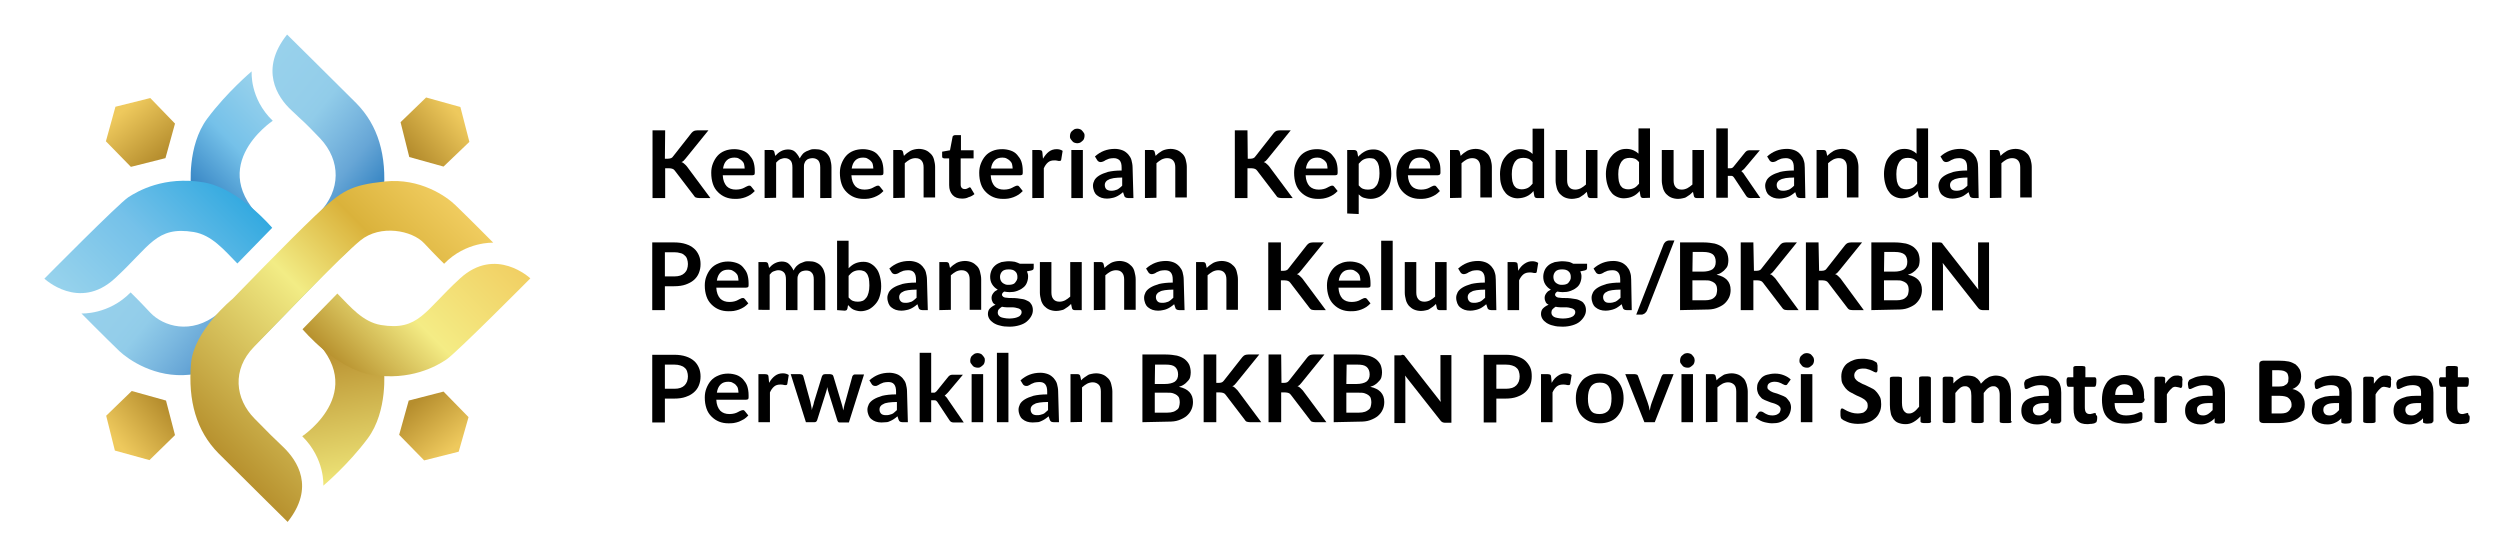 <?xml version="1.0" encoding="utf-8"?>
<!-- Generator: Adobe Illustrator 25.4.1, SVG Export Plug-In . SVG Version: 6.00 Build 0)  -->
<svg version="1.1" id="Layer_1" xmlns="http://www.w3.org/2000/svg" xmlns:xlink="http://www.w3.org/1999/xlink" x="0px" y="0px"
	 viewBox="0 0 890 198.1" style="enable-background:new 0 0 890 198.1;" xml:space="preserve">
<style type="text/css">
	.st0{fill:url(#SVGID_1_);}
	.st1{fill:url(#SVGID_00000142882810202163132100000005430263450877321096_);}
	.st2{fill:url(#SVGID_00000030478739821600088030000012131925653090953138_);}
	.st3{fill:url(#SVGID_00000129202179735992924440000015155084100779078820_);}
	.st4{fill:url(#SVGID_00000073717238299164945720000003337238647825691071_);}
	.st5{fill:url(#SVGID_00000166669897849303997950000001462618565260509883_);}
	.st6{fill:url(#SVGID_00000077283344819182227150000000132623476114581179_);}
	.st7{fill:url(#SVGID_00000026164495367494349420000013491044667641379514_);}
	.st8{fill:url(#SVGID_00000044858681072978161780000000892348285393087636_);}
	.st9{fill:url(#SVGID_00000039108584482431735810000000577788150512715183_);}
</style>
<g>
	
		<linearGradient id="SVGID_1_" gradientUnits="userSpaceOnUse" x1="60.045" y1="141.165" x2="111.251" y2="99.699" gradientTransform="matrix(1 0 0 -1 0 200)">
		<stop  offset="0" style="stop-color:#99D2EC"/>
		<stop  offset="0.349" style="stop-color:#94CEEA"/>
		<stop  offset="0.442" style="stop-color:#91CCE9"/>
		<stop  offset="0.626" style="stop-color:#7AB7DF"/>
		<stop  offset="0.763" style="stop-color:#67A6D6"/>
		<stop  offset="1" style="stop-color:#2F80C0"/>
	</linearGradient>
	<path class="st0" d="M102.2,12.3c0,0,17.3,17.1,24.6,24.4c7.9,8,10.9,18.7,9.8,32c-1,11.8-16.5,24-16.5,24s-17.2,17.9-27.8,28.6
		c-9.1,9.2-12.5,10.8-24.8,12.1s-21.8-5.4-25-8.4c-5.4-5.2-13.5-13.4-13.5-13.4s9.7,0.5,17.5-7.5c0,0,2.8,2.7,7.1,7.3
		c4.4,4.6,14.4,8.1,24.1,0.2c7-5.8,28.1-27.7,35.9-35.8s7.8-18.6,0.4-26.5c-6.8-7.1-5-5-10.1-9.9C98.5,34.5,92.4,24.6,102.2,12.3z"
		/>
	
		<linearGradient id="SVGID_00000147933459293696124960000012330272158195627413_" gradientUnits="userSpaceOnUse" x1="127.269" y1="29.263" x2="117.529" y2="84.5" gradientTransform="matrix(1 0 0 -1 0 200)">
		<stop  offset="0" style="stop-color:#B7912E"/>
		<stop  offset="0" style="stop-color:#F0E77A"/>
		<stop  offset="9.260000e-02" style="stop-color:#E8DB70"/>
		<stop  offset="0.87" style="stop-color:#B78E2E"/>
	</linearGradient>
	<path style="fill:url(#SVGID_00000147933459293696124960000012330272158195627413_);" d="M136.7,131.7c0,0,1.5,14.6-5.8,24.4
		c-7,9.4-15.8,16.8-15.8,16.8s0.7-9.5-7.5-17.6c0,0,26.4-17.5,0.2-38.1l29.7,14.7"/>
	<g>
		
			<linearGradient id="SVGID_00000153667000420575422360000017449598526326329002_" gradientUnits="userSpaceOnUse" x1="123.289" y1="66.998" x2="172.986" y2="116.695" gradientTransform="matrix(1 0 0 -1 0 200)">
			<stop  offset="0" style="stop-color:#B7912E"/>
			<stop  offset="0.439" style="stop-color:#F4EC85"/>
			<stop  offset="1" style="stop-color:#F1CF63"/>
		</linearGradient>
		<path style="fill:url(#SVGID_00000153667000420575422360000017449598526326329002_);" d="M107.7,117.2c0,0,11.8,14.1,24.5,16.2
			c13.9,2.3,23.3-3.1,26.7-5.4c3.4-2.2,29.9-28.9,29.9-28.9s-12.3-11.6-25,0c-12.7,11.6-14.7,18.8-28.2,16.6
			c-6.4-1.1-10.7-6.3-15.5-11.2L107.7,117.2z"/>
	</g>
	
		<linearGradient id="SVGID_00000056421342213105523060000003753986244978627987_" gradientUnits="userSpaceOnUse" x1="77.483" y1="38.945" x2="163.92" y2="125.382" gradientTransform="matrix(1 0 0 -1 0 200)">
		<stop  offset="0" style="stop-color:#B7912E"/>
		<stop  offset="0.506" style="stop-color:#F2EC85"/>
		<stop  offset="0.763" style="stop-color:#DAB23B"/>
		<stop  offset="1" style="stop-color:#F0CC5F"/>
	</linearGradient>
	<path style="fill:url(#SVGID_00000056421342213105523060000003753986244978627987_);" d="M102.4,185.8c0,0-17.3-17.1-24.6-24.4
		c-7.9-8-10.9-18.7-9.8-32c1-11.8,14.8-23,14.8-23s20.1-20.8,29.5-29.7s12.5-10.8,24.8-12.1c12.4-1.3,21.8,5.3,25,8.4
		c5.4,5.2,13.5,13.4,13.5,13.4s-9.7-0.5-17.5,7.5c0,0-2.8-2.7-7.1-7.3s-15.6-6.8-22.7-1s-30,29.8-37.9,37.9s-6.7,18.5,0.2,25.5
		c6.9,7,5.1,5.2,10.2,10.1S112.2,173.5,102.4,185.8z"/>
	
		<linearGradient id="SVGID_00000147199319088613802410000005621111184030796965_" gradientUnits="userSpaceOnUse" x1="105.18" y1="158.385" x2="73.112" y2="127.417" gradientTransform="matrix(1 0 0 -1 0 200)">
		<stop  offset="0" style="stop-color:#99D2EC"/>
		<stop  offset="0.506" style="stop-color:#75C1E9"/>
		<stop  offset="1" style="stop-color:#3482C2"/>
	</linearGradient>
	<path style="fill:url(#SVGID_00000147199319088613802410000005621111184030796965_);" d="M68,66.6c0,0-1.5-14.6,5.8-24.4
		c7-9.4,15.8-16.8,15.8-16.8S88.8,35,97.1,43c0,0-26.4,17.5-0.2,38.1L67.2,66.4"/>
	<g>
		
			<linearGradient id="SVGID_00000029759267846260697440000016801954966702106269_" gradientUnits="userSpaceOnUse" x1="31.663" y1="84.977" x2="81.35" y2="134.663" gradientTransform="matrix(1 0 0 -1 0 200)">
			<stop  offset="0" style="stop-color:#98D3EC"/>
			<stop  offset="0.506" style="stop-color:#75C1E9"/>
			<stop  offset="1" style="stop-color:#34AAE0"/>
		</linearGradient>
		<path style="fill:url(#SVGID_00000029759267846260697440000016801954966702106269_);" d="M96.9,81.1c0,0-11.8-14.1-24.5-16.2
			c-14-2.3-23.3,3.1-26.7,5.3S15.8,99.2,15.8,99.2s12.3,11.6,25,0s14.7-18.8,28.2-16.6c6.4,1.1,10.7,6.3,15.5,11.2L96.9,81.1z"/>
	</g>
	
		<linearGradient id="SVGID_00000019679884710440935240000013684148321054926502_" gradientUnits="userSpaceOnUse" x1="133.861" y1="40.523" x2="148.654" y2="21.521" gradientTransform="matrix(1 -3.120000e-02 -3.120000e-02 -1 14.909 187.938)">
		<stop  offset="0" style="stop-color:#B68E2E"/>
		<stop  offset="0.892" style="stop-color:#EEC95D"/>
	</linearGradient>
	<polygon style="fill:url(#SVGID_00000019679884710440935240000013684148321054926502_);" points="163.3,160.8 151,163.9 
		142.1,154.8 145.5,142.6 157.9,139.4 166.8,148.5 	"/>
	
		<linearGradient id="SVGID_00000018195448267264671040000012097338844914110377_" gradientUnits="userSpaceOnUse" x1="-846.098" y1="922.682" x2="-831.306" y2="903.68" gradientTransform="matrix(-1 3.120000e-02 3.120000e-02 1 -817.461 -840.244)">
		<stop  offset="0" style="stop-color:#B68E2E"/>
		<stop  offset="0.892" style="stop-color:#EEC95D"/>
	</linearGradient>
	<polygon style="fill:url(#SVGID_00000018195448267264671040000012097338844914110377_);" points="41.1,38 53.5,34.9 62.3,44 
		58.9,56.3 46.6,59.4 37.7,50.3 	"/>
	
		<linearGradient id="SVGID_00000166676290321098756830000005250334201201591177_" gradientUnits="userSpaceOnUse" x1="111.523" y1="955.701" x2="126.316" y2="936.699" gradientTransform="matrix(3.120000e-02 1 1 -3.120000e-02 -900.271 62.86)">
		<stop  offset="0" style="stop-color:#B68E2E"/>
		<stop  offset="0.892" style="stop-color:#EEC95D"/>
	</linearGradient>
	<polygon style="fill:url(#SVGID_00000166676290321098756830000005250334201201591177_);" points="40.9,160.4 37.8,148 46.9,139.2 
		59.1,142.6 62.3,154.9 53.2,163.8 	"/>
	
		<linearGradient id="SVGID_00000029046359066230670020000012093099962382838684_" gradientUnits="userSpaceOnUse" x1="-761.52" y1="-152.628" x2="-746.727" y2="-171.63" gradientTransform="matrix(-3.120000e-02 -1 -1 3.120000e-02 -29.924 -702.402)">
		<stop  offset="0" style="stop-color:#B68E2E"/>
		<stop  offset="0.892" style="stop-color:#EEC95D"/>
	</linearGradient>
	<polygon style="fill:url(#SVGID_00000029046359066230670020000012093099962382838684_);" points="163.9,38.1 167.1,50.5 
		157.9,59.3 145.7,55.9 142.6,43.5 151.7,34.7 	"/>
	<g>
		<path d="M236.7,56.5h1.1c0.4,0,0.8-0.1,1.1-0.2c0.3-0.1,0.5-0.3,0.7-0.6l6.6-8.4c0.3-0.3,0.6-0.6,0.9-0.7s0.7-0.2,1.2-0.2h3.9
			l-8.1,10c-0.3,0.3-0.5,0.6-0.7,0.8s-0.5,0.4-0.8,0.5c0.4,0.1,0.7,0.3,1,0.6s0.6,0.5,0.9,0.9l8.4,11.3h-4c-0.5,0-0.9-0.1-1.2-0.2
			s-0.5-0.4-0.7-0.7l-6.8-8.9c-0.2-0.3-0.5-0.5-0.8-0.6s-0.7-0.2-1.2-0.2h-1.4v10.6h-4.5V46.4h4.5L236.7,56.5L236.7,56.5z"/>
		<path d="M261.4,53.1c1.1,0,2.1,0.2,3,0.5c0.9,0.3,1.7,0.8,2.3,1.5c0.6,0.7,1.2,1.5,1.5,2.4s0.5,2,0.5,3.3c0,0.3,0,0.6,0,0.8
			c0,0.2-0.1,0.4-0.1,0.5c-0.1,0.1-0.2,0.2-0.3,0.2s-0.3,0.1-0.5,0.1h-10.5c0.1,1.8,0.6,3,1.4,3.9c0.8,0.8,1.9,1.2,3.3,1.2
			c0.7,0,1.2-0.1,1.7-0.2s0.9-0.3,1.3-0.5s0.7-0.4,1-0.5c0.3-0.2,0.5-0.2,0.8-0.2c0.2,0,0.3,0,0.4,0.1s0.2,0.2,0.3,0.3l1.2,1.5
			c-0.5,0.5-1,1-1.5,1.3s-1.2,0.7-1.8,0.9c-0.6,0.2-1.2,0.4-1.9,0.5s-1.3,0.1-1.9,0.1c-1.2,0-2.3-0.2-3.3-0.6s-1.9-1-2.7-1.8
			s-1.4-1.7-1.8-2.9s-0.6-2.5-0.6-4c0-1.2,0.2-2.3,0.6-3.3c0.4-1,0.9-1.9,1.6-2.7c0.7-0.8,1.6-1.4,2.6-1.8
			C259,53.3,260.2,53.1,261.4,53.1z M261.5,56.1c-1.2,0-2.1,0.3-2.8,1c-0.7,0.7-1.1,1.6-1.3,2.9h7.7c0-0.5-0.1-1-0.2-1.5
			c-0.1-0.5-0.4-0.9-0.7-1.2c-0.3-0.3-0.7-0.6-1.1-0.8C262.7,56.2,262.1,56.1,261.5,56.1z"/>
		<path d="M272.2,70.5V53.4h2.5c0.5,0,0.9,0.2,1,0.8l0.3,1.3c0.3-0.3,0.6-0.6,0.9-0.9c0.3-0.3,0.7-0.5,1-0.7s0.8-0.4,1.2-0.5
			c0.4-0.1,0.9-0.2,1.4-0.2c1.1,0,2,0.3,2.6,0.9s1.2,1.4,1.6,2.3c0.3-0.6,0.6-1,1-1.5s0.8-0.7,1.3-1c0.5-0.2,1-0.4,1.5-0.6
			s1.1-0.2,1.6-0.2c0.9,0,1.8,0.1,2.5,0.4s1.4,0.7,1.9,1.3s0.9,1.2,1.1,2s0.4,1.7,0.4,2.8v10.9H292V59.6c0-1.1-0.2-1.9-0.7-2.5
			c-0.5-0.5-1.2-0.8-2.1-0.8c-0.4,0-0.8,0.1-1.2,0.2c-0.4,0.1-0.7,0.3-1,0.6c-0.3,0.3-0.5,0.6-0.6,1c-0.2,0.4-0.2,0.9-0.2,1.4v10.9
			h-4.1V59.6c0-1.1-0.2-2-0.7-2.5c-0.5-0.5-1.1-0.8-2-0.8c-0.6,0-1.1,0.2-1.7,0.4c-0.5,0.3-1,0.7-1.4,1.2v12.5L272.2,70.5
			L272.2,70.5z"/>
		<path d="M307.2,53.1c1.1,0,2.1,0.2,3,0.5c0.9,0.3,1.7,0.8,2.3,1.5c0.6,0.7,1.2,1.5,1.5,2.4s0.5,2,0.5,3.3c0,0.3,0,0.6,0,0.8
			c0,0.2-0.1,0.4-0.1,0.5c-0.1,0.1-0.2,0.2-0.3,0.2s-0.3,0.1-0.5,0.1h-10.5c0.1,1.8,0.6,3,1.4,3.9c0.8,0.8,1.9,1.2,3.3,1.2
			c0.7,0,1.2-0.1,1.7-0.2s0.9-0.3,1.3-0.5s0.7-0.4,1-0.5c0.3-0.2,0.5-0.2,0.8-0.2c0.2,0,0.3,0,0.4,0.1s0.2,0.2,0.3,0.3l1.2,1.5
			c-0.5,0.5-1,1-1.5,1.3s-1.2,0.7-1.8,0.9c-0.6,0.2-1.2,0.4-1.9,0.5s-1.3,0.1-1.9,0.1c-1.2,0-2.3-0.2-3.3-0.6s-1.9-1-2.7-1.8
			s-1.4-1.7-1.8-2.9s-0.6-2.5-0.6-4c0-1.2,0.2-2.3,0.6-3.3c0.4-1,0.9-1.9,1.6-2.7c0.7-0.8,1.6-1.4,2.6-1.8
			C304.8,53.3,306,53.1,307.2,53.1z M307.3,56.1c-1.2,0-2.1,0.3-2.8,1c-0.7,0.7-1.1,1.6-1.3,2.9h7.7c0-0.5-0.1-1-0.2-1.5
			c-0.1-0.5-0.4-0.9-0.7-1.2c-0.3-0.3-0.7-0.6-1.1-0.8C308.5,56.2,307.9,56.1,307.3,56.1z"/>
		<path d="M318,70.5V53.4h2.5c0.5,0,0.9,0.2,1,0.8l0.3,1.3c0.3-0.3,0.7-0.7,1.1-1s0.8-0.5,1.2-0.8c0.4-0.2,0.9-0.4,1.4-0.5
			s1-0.2,1.6-0.2c0.9,0,1.8,0.2,2.5,0.5c0.7,0.3,1.3,0.8,1.8,1.3s0.9,1.2,1.1,2c0.2,0.8,0.4,1.7,0.4,2.6v10.9h-4.1V59.6
			c0-1-0.2-1.8-0.7-2.4s-1.2-0.9-2.2-0.9c-0.7,0-1.4,0.2-2,0.5s-1.2,0.8-1.8,1.3v12.3L318,70.5L318,70.5z"/>
		<path d="M342.5,70.7c-1.5,0-2.6-0.4-3.4-1.3s-1.2-2-1.2-3.5v-9.5h-1.7c-0.2,0-0.4-0.1-0.6-0.2c-0.2-0.1-0.2-0.4-0.2-0.7V54
			l2.8-0.5l0.9-4.7c0-0.2,0.1-0.4,0.3-0.5c0.2-0.1,0.4-0.2,0.6-0.2h2.1v5.4h4.5v2.9H342v9.3c0,0.5,0.1,0.9,0.4,1.2s0.6,0.4,1.1,0.4
			c0.3,0,0.5,0,0.6-0.1s0.3-0.1,0.5-0.2s0.2-0.1,0.3-0.2c0.1-0.1,0.2-0.1,0.3-0.1c0.1,0,0.2,0,0.3,0.1s0.2,0.2,0.2,0.3l1.2,2
			c-0.6,0.5-1.3,0.9-2.1,1.1C344.1,70.6,343.3,70.7,342.5,70.7z"/>
		<path d="M356.8,53.1c1.1,0,2.1,0.2,3,0.5c0.9,0.3,1.7,0.8,2.3,1.5c0.6,0.7,1.2,1.5,1.5,2.4s0.5,2,0.5,3.3c0,0.3,0,0.6,0,0.8
			c0,0.2-0.1,0.4-0.1,0.5c-0.1,0.1-0.2,0.2-0.3,0.2s-0.3,0.1-0.5,0.1h-10.5c0.1,1.8,0.6,3,1.4,3.9c0.8,0.8,1.9,1.2,3.3,1.2
			c0.7,0,1.2-0.1,1.7-0.2s0.9-0.3,1.3-0.5s0.7-0.4,1-0.5c0.3-0.2,0.5-0.2,0.8-0.2c0.2,0,0.3,0,0.4,0.1s0.2,0.2,0.3,0.3l1.2,1.5
			c-0.5,0.5-1,1-1.5,1.3s-1.2,0.7-1.8,0.9c-0.6,0.2-1.2,0.4-1.9,0.5s-1.3,0.1-1.9,0.1c-1.2,0-2.3-0.2-3.3-0.6s-1.9-1-2.7-1.8
			s-1.4-1.7-1.8-2.9s-0.6-2.5-0.6-4c0-1.2,0.2-2.3,0.6-3.3c0.4-1,0.9-1.9,1.6-2.7c0.7-0.8,1.6-1.4,2.6-1.8
			C354.4,53.3,355.5,53.1,356.8,53.1z M356.9,56.1c-1.2,0-2.1,0.3-2.8,1c-0.7,0.7-1.1,1.6-1.3,2.9h7.7c0-0.5-0.1-1-0.2-1.5
			c-0.1-0.5-0.4-0.9-0.7-1.2c-0.3-0.3-0.7-0.6-1.1-0.8C358,56.2,357.5,56.1,356.9,56.1z"/>
		<path d="M367.5,70.5V53.4h2.4c0.4,0,0.7,0.1,0.9,0.2c0.2,0.2,0.3,0.4,0.3,0.8l0.2,2.1c0.6-1,1.3-1.9,2.1-2.5s1.7-0.9,2.8-0.9
			c0.8,0,1.5,0.2,2.1,0.6l-0.5,3.1c0,0.2-0.1,0.3-0.2,0.4c-0.1,0.1-0.3,0.1-0.5,0.1c-0.2,0-0.4,0-0.7-0.1c-0.3-0.1-0.7-0.1-1.1-0.1
			c-0.9,0-1.6,0.2-2.2,0.7c-0.6,0.5-1.1,1.2-1.5,2.1v10.6L367.5,70.5L367.5,70.5z"/>
		<path d="M386.1,48.4c0,0.3-0.1,0.7-0.2,1c-0.1,0.3-0.3,0.6-0.6,0.8c-0.2,0.2-0.5,0.4-0.8,0.6c-0.3,0.1-0.7,0.2-1,0.2
			s-0.7-0.1-1-0.2s-0.6-0.3-0.8-0.6c-0.2-0.2-0.4-0.5-0.6-0.8s-0.2-0.6-0.2-1c0-0.4,0.1-0.7,0.2-1s0.3-0.6,0.6-0.8
			c0.2-0.2,0.5-0.4,0.8-0.6c0.3-0.1,0.6-0.2,1-0.2c0.4,0,0.7,0.1,1,0.2s0.6,0.3,0.8,0.6c0.2,0.2,0.4,0.5,0.6,0.8
			C386.1,47.7,386.1,48,386.1,48.4z M385.5,53.4v17.1h-4.1V53.4H385.5z"/>
		<path d="M403.5,70.5h-1.9c-0.4,0-0.7-0.1-0.9-0.2c-0.2-0.1-0.4-0.3-0.5-0.7l-0.4-1.2c-0.4,0.4-0.9,0.7-1.3,1
			c-0.4,0.3-0.9,0.5-1.3,0.7s-0.9,0.3-1.4,0.4c-0.5,0.1-1,0.2-1.7,0.2c-0.7,0-1.4-0.1-2-0.3s-1.1-0.5-1.6-0.9s-0.8-0.9-1-1.4
			c-0.2-0.6-0.4-1.2-0.4-2c0-0.7,0.2-1.3,0.5-1.9c0.3-0.6,0.9-1.2,1.7-1.7c0.8-0.5,1.8-0.9,3.1-1.3c1.3-0.3,2.9-0.5,4.9-0.5v-1
			c0-1.2-0.2-2-0.7-2.6c-0.5-0.5-1.2-0.8-2.1-0.8c-0.7,0-1.2,0.1-1.7,0.2c-0.4,0.2-0.8,0.3-1.2,0.5c-0.3,0.2-0.6,0.4-0.9,0.5
			s-0.6,0.2-0.9,0.2c-0.3,0-0.5-0.1-0.7-0.2c-0.2-0.1-0.4-0.3-0.5-0.5l-0.8-1.3c2-1.8,4.3-2.7,7.1-2.7c1,0,1.9,0.2,2.7,0.5
			s1.4,0.8,2,1.4c0.5,0.6,1,1.3,1.2,2.1s0.4,1.7,0.4,2.7L403.5,70.5L403.5,70.5z M395.5,67.9c0.4,0,0.8,0,1.2-0.1
			c0.4-0.1,0.7-0.2,1-0.3c0.3-0.2,0.6-0.3,0.9-0.6c0.3-0.2,0.6-0.5,0.9-0.8v-2.9c-1.2,0-2.2,0.1-3,0.2c-0.8,0.2-1.5,0.3-1.9,0.6
			c-0.5,0.2-0.8,0.5-1,0.8s-0.3,0.7-0.3,1c0,0.7,0.2,1.2,0.6,1.6C394.3,67.7,394.9,67.9,395.5,67.9z"/>
		<path d="M407.6,70.5V53.4h2.5c0.5,0,0.9,0.2,1,0.8l0.3,1.3c0.3-0.3,0.7-0.7,1.1-1s0.8-0.5,1.2-0.8c0.4-0.2,0.9-0.4,1.4-0.5
			s1-0.2,1.6-0.2c0.9,0,1.8,0.2,2.5,0.5c0.7,0.3,1.3,0.8,1.8,1.3s0.9,1.2,1.1,2c0.2,0.8,0.4,1.7,0.4,2.6v10.9h-4.1V59.6
			c0-1-0.2-1.8-0.7-2.4s-1.2-0.9-2.2-0.9c-0.7,0-1.4,0.2-2,0.5s-1.2,0.8-1.8,1.3v12.3L407.6,70.5L407.6,70.5z"/>
		<path d="M444.2,56.5h1c0.4,0,0.8-0.1,1-0.2c0.3-0.1,0.5-0.3,0.7-0.6l6.6-8.4c0.3-0.3,0.6-0.6,0.9-0.7s0.7-0.2,1.2-0.2h3.9l-8.1,10
			c-0.3,0.3-0.5,0.6-0.7,0.8s-0.5,0.4-0.8,0.5c0.4,0.1,0.7,0.3,1,0.6s0.6,0.5,0.9,0.9l8.4,11.3h-4c-0.5,0-0.9-0.1-1.2-0.2
			s-0.5-0.4-0.7-0.7l-6.8-8.9c-0.2-0.3-0.5-0.5-0.8-0.6s-0.7-0.2-1.2-0.2h-1.4v10.6h-4.5V46.4h4.5L444.2,56.5L444.2,56.5z"/>
		<path d="M468.9,53.1c1.1,0,2.1,0.2,3,0.5c0.9,0.3,1.7,0.8,2.3,1.5c0.6,0.7,1.2,1.5,1.5,2.4s0.5,2,0.5,3.3c0,0.3,0,0.6,0,0.8
			c0,0.2-0.1,0.4-0.1,0.5c-0.1,0.1-0.2,0.2-0.3,0.2s-0.3,0.1-0.5,0.1h-10.5c0.1,1.8,0.6,3,1.4,3.9c0.8,0.8,1.9,1.2,3.3,1.2
			c0.7,0,1.2-0.1,1.7-0.2s0.9-0.3,1.3-0.5s0.7-0.4,1-0.5c0.3-0.2,0.5-0.2,0.8-0.2c0.2,0,0.3,0,0.4,0.1s0.2,0.2,0.3,0.3l1.2,1.5
			c-0.5,0.5-1,1-1.5,1.3s-1.2,0.7-1.8,0.9c-0.6,0.2-1.2,0.4-1.9,0.5s-1.3,0.1-1.9,0.1c-1.2,0-2.3-0.2-3.3-0.6s-1.9-1-2.7-1.8
			s-1.4-1.7-1.8-2.9s-0.6-2.5-0.6-4c0-1.2,0.2-2.3,0.6-3.3c0.4-1,0.9-1.9,1.6-2.7c0.7-0.8,1.6-1.4,2.6-1.8
			C466.5,53.3,467.6,53.1,468.9,53.1z M469,56.1c-1.2,0-2.1,0.3-2.8,1c-0.7,0.7-1.1,1.6-1.3,2.9h7.7c0-0.5-0.1-1-0.2-1.5
			c-0.1-0.5-0.4-0.9-0.7-1.2c-0.3-0.3-0.7-0.6-1.1-0.8C470.1,56.2,469.6,56.1,469,56.1z"/>
		<path d="M479.6,76V53.4h2.5c0.3,0,0.5,0.1,0.7,0.2s0.3,0.3,0.4,0.6l0.3,1.6c0.7-0.8,1.5-1.4,2.4-1.9c0.9-0.5,1.9-0.7,3.1-0.7
			c0.9,0,1.8,0.2,2.5,0.6c0.8,0.4,1.4,1,2,1.7c0.6,0.7,1,1.7,1.3,2.7s0.5,2.3,0.5,3.7c0,1.3-0.2,2.5-0.5,3.5c-0.3,1.1-0.8,2-1.5,2.8
			s-1.4,1.4-2.3,1.9c-0.9,0.4-1.9,0.7-3,0.7c-1,0-1.8-0.2-2.5-0.4s-1.3-0.7-1.8-1.2v7L479.6,76L479.6,76z M487.6,56.3
			c-0.9,0-1.6,0.2-2.2,0.5s-1.2,0.9-1.7,1.5V66c0.5,0.6,1,1,1.5,1.2s1.1,0.3,1.8,0.3c0.6,0,1.2-0.1,1.7-0.3c0.5-0.2,0.9-0.6,1.3-1.1
			c0.4-0.5,0.6-1.1,0.8-1.8c0.2-0.7,0.3-1.6,0.3-2.6c0-1-0.1-1.8-0.2-2.5c-0.2-0.7-0.4-1.3-0.7-1.7s-0.7-0.8-1.1-1
			C488.6,56.4,488.2,56.3,487.6,56.3z"/>
		<path d="M505.5,53.1c1.1,0,2.1,0.2,3,0.5c0.9,0.3,1.7,0.8,2.3,1.5c0.6,0.7,1.2,1.5,1.5,2.4c0.4,1,0.5,2,0.5,3.3c0,0.3,0,0.6,0,0.8
			c0,0.2-0.1,0.4-0.2,0.5c-0.1,0.1-0.2,0.2-0.3,0.2s-0.3,0.1-0.5,0.1h-10.6c0.1,1.8,0.6,3,1.4,3.9c0.8,0.8,1.9,1.2,3.3,1.2
			c0.7,0,1.2-0.1,1.7-0.2s0.9-0.3,1.3-0.5s0.7-0.4,1-0.5c0.3-0.2,0.5-0.2,0.8-0.2c0.2,0,0.3,0,0.4,0.1s0.2,0.2,0.3,0.3l1.2,1.5
			c-0.5,0.5-1,1-1.5,1.3s-1.2,0.7-1.8,0.9c-0.6,0.2-1.2,0.4-1.9,0.5s-1.3,0.1-1.9,0.1c-1.2,0-2.3-0.2-3.3-0.6s-1.9-1-2.7-1.8
			s-1.4-1.7-1.8-2.9s-0.6-2.5-0.6-4c0-1.2,0.2-2.3,0.6-3.3c0.4-1,0.9-1.9,1.6-2.7c0.7-0.8,1.6-1.4,2.6-1.8
			C503.1,53.3,504.2,53.1,505.5,53.1z M505.6,56.1c-1.2,0-2.1,0.3-2.8,1c-0.7,0.7-1.1,1.6-1.3,2.9h7.7c0-0.5-0.1-1-0.2-1.5
			c-0.1-0.5-0.4-0.9-0.7-1.2c-0.3-0.3-0.7-0.6-1.1-0.8C506.7,56.2,506.2,56.1,505.6,56.1z"/>
		<path d="M516.2,70.5V53.4h2.5c0.5,0,0.9,0.2,1,0.8l0.3,1.3c0.3-0.3,0.7-0.7,1.1-1s0.8-0.5,1.2-0.8c0.4-0.2,0.9-0.4,1.4-0.5
			s1-0.2,1.6-0.2c0.9,0,1.8,0.2,2.5,0.5c0.7,0.3,1.3,0.8,1.8,1.3s0.8,1.2,1.1,2c0.2,0.8,0.4,1.7,0.4,2.6v10.9H527V59.6
			c0-1-0.2-1.8-0.7-2.4s-1.2-0.9-2.2-0.9c-0.7,0-1.4,0.2-2,0.5s-1.2,0.8-1.8,1.3v12.3L516.2,70.5L516.2,70.5z"/>
		<path d="M547.2,70.5c-0.5,0-0.9-0.2-1-0.8l-0.3-1.7c-0.3,0.4-0.7,0.8-1.1,1.1c-0.4,0.3-0.8,0.6-1.3,0.8s-0.9,0.4-1.5,0.5
			s-1.1,0.2-1.7,0.2c-0.9,0-1.8-0.2-2.6-0.6c-0.8-0.4-1.5-0.9-2-1.7c-0.6-0.7-1-1.7-1.3-2.7S534,63.4,534,62c0-1.3,0.2-2.4,0.5-3.5
			s0.8-2,1.5-2.8c0.6-0.8,1.4-1.4,2.3-1.9s1.9-0.7,3-0.7c1,0,1.8,0.2,2.5,0.5s1.3,0.7,1.8,1.2v-9h4.1v24.7L547.2,70.5L547.2,70.5z
			 M541.7,67.4c0.8,0,1.6-0.2,2.2-0.5s1.2-0.9,1.7-1.5v-7.7c-0.5-0.6-1-1-1.5-1.2s-1.1-0.3-1.8-0.3c-0.6,0-1.2,0.1-1.7,0.3
			s-0.9,0.6-1.3,1.1c-0.3,0.5-0.6,1.1-0.8,1.8s-0.3,1.6-0.3,2.6c0,1,0.1,1.8,0.2,2.5c0.2,0.7,0.4,1.3,0.7,1.7
			c0.3,0.4,0.7,0.8,1.1,0.9C540.7,67.3,541.2,67.4,541.7,67.4z"/>
		<path d="M557.9,53.4v10.8c0,1,0.2,1.8,0.7,2.4s1.2,0.9,2.2,0.9c0.7,0,1.4-0.2,2-0.5c0.6-0.3,1.2-0.8,1.8-1.3V53.4h4.1v17.1h-2.5
			c-0.5,0-0.9-0.2-1-0.8l-0.3-1.4c-0.4,0.3-0.7,0.7-1.1,1s-0.8,0.5-1.2,0.8s-0.9,0.4-1.4,0.5c-0.5,0.1-1,0.2-1.6,0.2
			c-0.9,0-1.8-0.2-2.5-0.5c-0.7-0.3-1.3-0.8-1.8-1.3c-0.5-0.6-0.9-1.3-1.1-2.1s-0.4-1.7-0.4-2.6V53.4H557.9z"/>
		<path d="M585,70.5c-0.5,0-0.9-0.2-1-0.8l-0.3-1.7c-0.3,0.4-0.7,0.8-1.1,1.1c-0.4,0.3-0.8,0.6-1.3,0.8s-0.9,0.4-1.5,0.5
			s-1.1,0.2-1.7,0.2c-0.9,0-1.8-0.2-2.6-0.6c-0.8-0.4-1.5-0.9-2-1.7c-0.6-0.7-1-1.7-1.3-2.7s-0.5-2.3-0.5-3.7c0-1.3,0.2-2.4,0.5-3.5
			s0.8-2,1.5-2.8c0.6-0.8,1.4-1.4,2.3-1.9s1.9-0.7,3-0.7c1,0,1.8,0.2,2.5,0.5s1.3,0.7,1.8,1.2v-9h4.1v24.7L585,70.5L585,70.5z
			 M579.6,67.4c0.8,0,1.6-0.2,2.2-0.5s1.2-0.9,1.7-1.5v-7.7c-0.5-0.6-1-1-1.5-1.2s-1.1-0.3-1.8-0.3c-0.6,0-1.2,0.1-1.7,0.3
			s-0.9,0.6-1.3,1.1c-0.3,0.5-0.6,1.1-0.8,1.8s-0.3,1.6-0.3,2.6c0,1,0.1,1.8,0.2,2.5c0.2,0.7,0.4,1.3,0.7,1.7
			c0.3,0.4,0.7,0.8,1.1,0.9C578.6,67.3,579,67.4,579.6,67.4z"/>
		<path d="M595.8,53.4v10.8c0,1,0.2,1.8,0.7,2.4s1.2,0.9,2.2,0.9c0.7,0,1.4-0.2,2-0.5c0.6-0.3,1.2-0.8,1.8-1.3V53.4h4.1v17.1H604
			c-0.5,0-0.9-0.2-1-0.8l-0.3-1.4c-0.4,0.3-0.7,0.7-1.1,1s-0.8,0.5-1.2,0.8s-0.9,0.4-1.4,0.5c-0.5,0.1-1,0.2-1.6,0.2
			c-0.9,0-1.8-0.2-2.5-0.5c-0.7-0.3-1.3-0.8-1.8-1.3c-0.5-0.6-0.9-1.3-1.1-2.1s-0.4-1.7-0.4-2.6V53.4H595.8z"/>
		<path d="M615.1,45.7v14.2h0.8c0.3,0,0.5,0,0.7-0.1s0.3-0.2,0.5-0.4l4.2-5.2c0.2-0.2,0.4-0.4,0.6-0.5c0.2-0.1,0.5-0.2,0.8-0.2h3.8
			l-5.3,6.3c-0.2,0.2-0.4,0.5-0.6,0.6s-0.4,0.4-0.7,0.5c0.2,0.2,0.4,0.4,0.6,0.6s0.4,0.5,0.5,0.7l5.7,8.3H623
			c-0.3,0-0.6-0.1-0.8-0.2c-0.2-0.1-0.4-0.3-0.6-0.6l-4.3-6.5c-0.2-0.2-0.3-0.4-0.5-0.5s-0.4-0.1-0.8-0.1h-0.9v7.8H611V45.7H615.1z"
			/>
		<path d="M642.7,70.5h-1.8c-0.4,0-0.7-0.1-0.9-0.2c-0.2-0.1-0.4-0.3-0.5-0.7l-0.4-1.2c-0.4,0.4-0.9,0.7-1.3,1
			c-0.4,0.3-0.8,0.5-1.3,0.7s-0.9,0.3-1.4,0.4c-0.5,0.1-1,0.2-1.7,0.2c-0.7,0-1.4-0.1-2-0.3s-1.1-0.5-1.6-0.9s-0.8-0.9-1-1.4
			c-0.2-0.6-0.4-1.2-0.4-2c0-0.7,0.2-1.3,0.5-1.9c0.3-0.6,0.9-1.2,1.7-1.7c0.8-0.5,1.8-0.9,3.1-1.3c1.3-0.3,2.9-0.5,4.9-0.5v-1
			c0-1.2-0.2-2-0.7-2.6c-0.5-0.5-1.2-0.8-2.1-0.8c-0.7,0-1.2,0.1-1.7,0.2c-0.4,0.2-0.8,0.3-1.2,0.5c-0.3,0.2-0.6,0.4-0.9,0.5
			s-0.6,0.2-0.9,0.2c-0.3,0-0.5-0.1-0.7-0.2c-0.2-0.1-0.4-0.3-0.5-0.5l-0.8-1.3c2-1.8,4.3-2.7,7.1-2.7c1,0,1.9,0.2,2.7,0.5
			s1.4,0.8,2,1.4c0.5,0.6,1,1.3,1.2,2.1c0.3,0.8,0.4,1.7,0.4,2.7L642.7,70.5L642.7,70.5z M634.7,67.9c0.4,0,0.8,0,1.2-0.1
			c0.4-0.1,0.7-0.2,1-0.3c0.3-0.2,0.6-0.3,0.9-0.6c0.3-0.2,0.6-0.5,0.9-0.8v-2.9c-1.2,0-2.2,0.1-3,0.2c-0.8,0.2-1.5,0.3-1.9,0.6
			c-0.5,0.2-0.8,0.5-1,0.8s-0.3,0.7-0.3,1c0,0.7,0.2,1.2,0.6,1.6C633.4,67.7,634,67.9,634.7,67.9z"/>
		<path d="M646.7,70.5V53.4h2.5c0.5,0,0.9,0.2,1,0.8l0.3,1.3c0.3-0.3,0.7-0.7,1.1-1s0.8-0.5,1.2-0.8c0.4-0.2,0.9-0.4,1.4-0.5
			s1-0.2,1.6-0.2c0.9,0,1.8,0.2,2.5,0.5c0.7,0.3,1.3,0.8,1.8,1.3s0.8,1.2,1.1,2c0.2,0.8,0.4,1.7,0.4,2.6v10.9h-4.1V59.6
			c0-1-0.2-1.8-0.7-2.4s-1.2-0.9-2.2-0.9c-0.7,0-1.4,0.2-2,0.5s-1.2,0.8-1.8,1.3v12.3L646.7,70.5L646.7,70.5z"/>
		<path d="M684,70.5c-0.5,0-0.9-0.2-1-0.8l-0.3-1.7c-0.3,0.4-0.7,0.8-1.1,1.1c-0.4,0.3-0.8,0.6-1.3,0.8s-0.9,0.4-1.5,0.5
			s-1.1,0.2-1.7,0.2c-0.9,0-1.8-0.2-2.6-0.6c-0.8-0.4-1.5-0.9-2-1.7c-0.6-0.7-1-1.7-1.3-2.7s-0.5-2.3-0.5-3.7c0-1.3,0.2-2.4,0.5-3.5
			s0.8-2,1.5-2.8c0.6-0.8,1.4-1.4,2.3-1.9s1.9-0.7,3-0.7c1,0,1.8,0.2,2.5,0.5s1.3,0.7,1.8,1.2v-9h4.1v24.7L684,70.5L684,70.5z
			 M678.6,67.4c0.8,0,1.6-0.2,2.2-0.5s1.2-0.9,1.7-1.5v-7.7c-0.5-0.6-1-1-1.5-1.2s-1.1-0.3-1.8-0.3c-0.6,0-1.2,0.1-1.7,0.3
			s-0.9,0.6-1.3,1.1c-0.3,0.5-0.6,1.1-0.8,1.8s-0.3,1.6-0.3,2.6c0,1,0.1,1.8,0.2,2.5c0.2,0.7,0.4,1.3,0.7,1.7
			c0.3,0.4,0.7,0.8,1.1,0.9C677.6,67.3,678,67.4,678.6,67.4z"/>
		<path d="M704.4,70.5h-1.8c-0.4,0-0.7-0.1-0.9-0.2c-0.2-0.1-0.4-0.3-0.5-0.7l-0.4-1.2c-0.4,0.4-0.9,0.7-1.3,1
			c-0.4,0.3-0.8,0.5-1.3,0.7s-0.9,0.3-1.4,0.4c-0.5,0.1-1,0.2-1.7,0.2c-0.7,0-1.4-0.1-2-0.3s-1.1-0.5-1.6-0.9s-0.8-0.9-1-1.4
			c-0.2-0.6-0.4-1.2-0.4-2c0-0.7,0.2-1.3,0.5-1.9c0.3-0.6,0.9-1.2,1.7-1.7c0.8-0.5,1.8-0.9,3.1-1.3c1.3-0.3,2.9-0.5,4.9-0.5v-1
			c0-1.2-0.2-2-0.7-2.6c-0.5-0.5-1.2-0.8-2.1-0.8c-0.7,0-1.2,0.1-1.7,0.2c-0.4,0.2-0.8,0.3-1.2,0.5c-0.3,0.2-0.6,0.4-0.9,0.5
			s-0.6,0.2-0.9,0.2c-0.3,0-0.5-0.1-0.7-0.2c-0.2-0.1-0.4-0.3-0.5-0.5l-0.8-1.3c2-1.8,4.3-2.7,7.1-2.7c1,0,1.9,0.2,2.7,0.5
			s1.4,0.8,2,1.4c0.5,0.6,1,1.3,1.2,2.1c0.3,0.8,0.4,1.7,0.4,2.7L704.4,70.5L704.4,70.5z M696.4,67.9c0.4,0,0.8,0,1.2-0.1
			c0.4-0.1,0.7-0.2,1-0.3c0.3-0.2,0.6-0.3,0.9-0.6c0.3-0.2,0.6-0.5,0.9-0.8v-2.9c-1.2,0-2.2,0.1-3,0.2c-0.8,0.2-1.5,0.3-1.9,0.6
			c-0.5,0.2-0.8,0.5-1,0.8s-0.3,0.7-0.3,1c0,0.7,0.2,1.2,0.6,1.6C695.1,67.7,695.7,67.9,696.4,67.9z"/>
		<path d="M708.4,70.5V53.4h2.5c0.5,0,0.9,0.2,1,0.8l0.3,1.3c0.3-0.3,0.7-0.7,1.1-1s0.8-0.5,1.2-0.8c0.4-0.2,0.9-0.4,1.4-0.5
			s1-0.2,1.6-0.2c0.9,0,1.8,0.2,2.5,0.5c0.7,0.3,1.3,0.8,1.8,1.3s0.8,1.2,1.1,2c0.2,0.8,0.4,1.7,0.4,2.6v10.9h-4.1V59.6
			c0-1-0.2-1.8-0.7-2.4s-1.2-0.9-2.2-0.9c-0.7,0-1.4,0.2-2,0.5s-1.2,0.8-1.8,1.3v12.3L708.4,70.5L708.4,70.5z"/>
		<path d="M236.7,101.9v8.5h-4.5V86.3h7.8c1.6,0,3,0.2,4.2,0.6s2.1,0.9,2.9,1.6s1.3,1.5,1.7,2.4s0.6,2,0.6,3.1
			c0,1.2-0.2,2.2-0.6,3.2c-0.4,1-1,1.8-1.8,2.5c-0.8,0.7-1.8,1.2-2.9,1.6s-2.5,0.6-4.1,0.6L236.7,101.9L236.7,101.9z M236.7,98.4
			h3.4c0.8,0,1.5-0.1,2.1-0.3s1.1-0.5,1.5-0.9s0.7-0.8,0.9-1.4s0.3-1.2,0.3-1.8c0-0.6-0.1-1.2-0.3-1.8s-0.5-1-0.9-1.3
			c-0.4-0.4-0.9-0.7-1.5-0.8c-0.6-0.2-1.3-0.3-2.1-0.3h-3.4V98.4z"/>
		<path d="M259.2,93.1c1.1,0,2.1,0.2,3,0.5c0.9,0.3,1.7,0.8,2.3,1.5c0.6,0.7,1.2,1.5,1.5,2.4s0.5,2.1,0.5,3.3c0,0.3,0,0.6,0,0.8
			c0,0.2-0.1,0.4-0.1,0.5c-0.1,0.1-0.2,0.2-0.3,0.2s-0.3,0.1-0.5,0.1h-10.6c0.1,1.8,0.6,3,1.4,3.9c0.8,0.8,1.9,1.2,3.3,1.2
			c0.7,0,1.2-0.1,1.7-0.2s0.9-0.3,1.3-0.5s0.7-0.4,1-0.5c0.3-0.2,0.5-0.2,0.8-0.2c0.2,0,0.3,0,0.4,0.1s0.2,0.2,0.3,0.3l1.2,1.5
			c-0.5,0.5-1,1-1.5,1.3s-1.2,0.7-1.8,0.9c-0.6,0.2-1.2,0.4-1.9,0.5s-1.3,0.1-1.9,0.1c-1.2,0-2.3-0.2-3.3-0.6c-1-0.4-1.9-1-2.7-1.8
			s-1.4-1.7-1.8-2.9s-0.6-2.4-0.6-3.9c0-1.2,0.2-2.3,0.6-3.3s0.9-1.9,1.6-2.7s1.6-1.4,2.6-1.8C256.8,93.3,258,93.1,259.2,93.1z
			 M259.3,96c-1.2,0-2.1,0.3-2.8,1c-0.7,0.7-1.1,1.6-1.3,2.9h7.7c0-0.5-0.1-1-0.2-1.5c-0.1-0.5-0.4-0.9-0.7-1.2
			c-0.3-0.3-0.7-0.6-1.1-0.8C260.5,96.1,259.9,96,259.3,96z"/>
		<path d="M270,110.4V93.3h2.5c0.5,0,0.9,0.2,1,0.8l0.3,1.3c0.3-0.3,0.6-0.6,0.9-0.9c0.3-0.3,0.7-0.5,1-0.7c0.4-0.2,0.8-0.4,1.2-0.5
			c0.4-0.1,0.9-0.2,1.4-0.2c1.1,0,2,0.3,2.6,0.9s1.2,1.4,1.6,2.3c0.3-0.6,0.6-1.1,1-1.5s0.8-0.7,1.3-1c0.5-0.2,1-0.4,1.5-0.6
			s1.1-0.2,1.6-0.2c0.9,0,1.8,0.1,2.5,0.4s1.4,0.7,1.9,1.3s0.9,1.2,1.1,2c0.3,0.8,0.4,1.7,0.4,2.8v10.9h-4.1V99.5
			c0-1.1-0.2-1.9-0.7-2.4c-0.5-0.6-1.2-0.8-2.1-0.8c-0.4,0-0.8,0.1-1.2,0.2c-0.4,0.1-0.7,0.3-1,0.6c-0.3,0.3-0.5,0.6-0.6,1
			c-0.2,0.4-0.2,0.9-0.2,1.4v10.9h-4.1V99.5c0-1.1-0.2-2-0.7-2.5c-0.5-0.5-1.1-0.8-2-0.8c-0.6,0-1.1,0.2-1.7,0.4s-1,0.7-1.4,1.2
			v12.5H270z"/>
		<path d="M298,110.4V85.7h4.1v9.8c0.7-0.7,1.4-1.3,2.3-1.7c0.9-0.4,1.9-0.6,3-0.6c0.9,0,1.8,0.2,2.5,0.6s1.4,0.9,2,1.7
			c0.6,0.7,1,1.6,1.3,2.7c0.3,1.1,0.5,2.3,0.5,3.7c0,1.3-0.2,2.5-0.5,3.5c-0.3,1.1-0.8,2-1.5,2.8s-1.4,1.4-2.3,1.9
			c-0.9,0.4-1.9,0.7-3,0.7c-0.5,0-1-0.1-1.4-0.2c-0.4-0.1-0.8-0.2-1.2-0.4c-0.4-0.2-0.7-0.4-1-0.7s-0.6-0.6-0.9-0.9l-0.2,1.2
			c-0.1,0.3-0.2,0.5-0.3,0.6c-0.2,0.1-0.4,0.2-0.7,0.2L298,110.4L298,110.4z M306,96.2c-0.9,0-1.6,0.2-2.2,0.5s-1.2,0.9-1.7,1.5v7.7
			c0.5,0.6,1,1,1.5,1.2s1.1,0.3,1.8,0.3c0.6,0,1.2-0.1,1.7-0.3c0.5-0.2,0.9-0.6,1.3-1.1c0.4-0.5,0.6-1.1,0.8-1.8s0.3-1.6,0.3-2.6
			c0-1-0.1-1.8-0.2-2.5c-0.2-0.7-0.4-1.3-0.7-1.7s-0.7-0.8-1.1-0.9C307,96.3,306.5,96.2,306,96.2z"/>
		<path d="M330.3,110.4h-1.9c-0.4,0-0.7-0.1-0.9-0.2s-0.4-0.3-0.5-0.7l-0.4-1.2c-0.4,0.4-0.9,0.7-1.3,1s-0.9,0.5-1.3,0.7
			s-0.9,0.3-1.4,0.4s-1,0.2-1.7,0.2c-0.7,0-1.4-0.1-2-0.3s-1.1-0.5-1.6-0.9s-0.8-0.9-1-1.4c-0.2-0.6-0.4-1.2-0.4-2
			c0-0.7,0.2-1.3,0.5-1.9c0.3-0.6,0.9-1.2,1.7-1.7c0.8-0.5,1.8-0.9,3.1-1.3c1.3-0.3,2.9-0.5,4.9-0.5v-1c0-1.2-0.2-2-0.7-2.6
			c-0.5-0.6-1.2-0.8-2.1-0.8c-0.7,0-1.2,0.1-1.7,0.2c-0.4,0.2-0.8,0.3-1.2,0.5c-0.3,0.2-0.6,0.4-0.9,0.5s-0.6,0.2-0.9,0.2
			c-0.3,0-0.5-0.1-0.7-0.2c-0.2-0.1-0.4-0.3-0.5-0.5l-0.8-1.3c2-1.8,4.3-2.7,7.1-2.7c1,0,1.9,0.2,2.7,0.5s1.4,0.8,2,1.4
			c0.5,0.6,1,1.3,1.2,2.1s0.4,1.7,0.4,2.7L330.3,110.4L330.3,110.4z M322.3,107.8c0.4,0,0.8,0,1.2-0.1c0.4-0.1,0.7-0.2,1-0.3
			c0.3-0.2,0.6-0.3,0.9-0.6s0.6-0.5,0.9-0.8v-2.9c-1.2,0-2.2,0.1-3,0.2s-1.5,0.3-1.9,0.6c-0.5,0.2-0.8,0.5-1,0.8s-0.3,0.7-0.3,1
			c0,0.7,0.2,1.2,0.6,1.6C321.1,107.7,321.6,107.8,322.3,107.8z"/>
		<path d="M334.4,110.4V93.3h2.5c0.5,0,0.9,0.2,1,0.8l0.3,1.3c0.3-0.3,0.7-0.7,1.1-1s0.8-0.5,1.2-0.8c0.4-0.2,0.9-0.4,1.4-0.5
			s1-0.2,1.6-0.2c0.9,0,1.8,0.2,2.5,0.5c0.7,0.3,1.3,0.8,1.8,1.3s0.9,1.2,1.1,2.1c0.2,0.8,0.4,1.7,0.4,2.6v10.9h-4.1V99.5
			c0-1-0.2-1.8-0.7-2.4s-1.2-0.9-2.2-0.9c-0.7,0-1.4,0.2-2,0.5s-1.2,0.8-1.8,1.3v12.3L334.4,110.4L334.4,110.4z"/>
		<path d="M359.2,93c0.7,0,1.4,0.1,2.1,0.2c0.6,0.2,1.2,0.4,1.8,0.7h4.9v1.5c0,0.2-0.1,0.4-0.2,0.6c-0.1,0.1-0.4,0.2-0.7,0.3
			l-1.5,0.3c0.1,0.3,0.2,0.6,0.3,0.9s0.1,0.7,0.1,1c0,0.8-0.2,1.6-0.5,2.3s-0.8,1.3-1.4,1.7c-0.6,0.5-1.3,0.8-2.1,1.1
			s-1.7,0.4-2.6,0.4c-0.6,0-1.3-0.1-1.9-0.2c-0.5,0.3-0.8,0.7-0.8,1.1c0,0.3,0.2,0.6,0.5,0.8c0.3,0.2,0.7,0.3,1.2,0.3
			c0.5,0.1,1.1,0.1,1.8,0.1c0.6,0,1.3,0,2,0.1s1.4,0.2,2,0.3c0.6,0.1,1.2,0.4,1.8,0.7s0.9,0.7,1.2,1.2c0.3,0.5,0.5,1.2,0.5,2
			c0,0.8-0.2,1.5-0.6,2.2s-0.9,1.3-1.6,1.9c-0.7,0.6-1.6,1-2.6,1.3s-2.2,0.5-3.5,0.5s-2.4-0.1-3.4-0.4c-1-0.2-1.8-0.6-2.4-1
			c-0.6-0.4-1.1-0.9-1.4-1.4s-0.5-1.1-0.5-1.7c0-0.8,0.2-1.5,0.7-2c0.5-0.5,1.2-1,2-1.3c-0.4-0.2-0.8-0.5-1-0.9s-0.4-0.9-0.4-1.5
			c0-0.2,0-0.5,0.1-0.8c0.1-0.3,0.2-0.5,0.4-0.8c0.2-0.3,0.4-0.5,0.7-0.8c0.3-0.2,0.6-0.4,1-0.6c-0.9-0.5-1.5-1.1-2-1.9
			s-0.7-1.7-0.7-2.7c0-0.8,0.2-1.6,0.5-2.3s0.8-1.3,1.4-1.8c0.6-0.5,1.3-0.8,2.1-1.1C357.3,93.2,358.2,93,359.2,93z M363.7,111.1
			c0-0.3-0.1-0.6-0.3-0.8c-0.2-0.2-0.5-0.4-0.8-0.5s-0.8-0.2-1.2-0.3c-0.5-0.1-1-0.1-1.5-0.1s-1,0-1.6,0c-0.5,0-1.1-0.1-1.6-0.2
			c-0.5,0.3-0.8,0.6-1.1,0.9c-0.3,0.3-0.4,0.8-0.4,1.2c0,0.3,0.1,0.6,0.2,0.8s0.4,0.5,0.7,0.7s0.8,0.3,1.3,0.4s1.2,0.2,1.9,0.2
			c0.8,0,1.4-0.1,2-0.2c0.5-0.1,1-0.3,1.4-0.5s0.6-0.5,0.8-0.8C363.6,111.8,363.7,111.4,363.7,111.1z M359.2,101.4
			c0.5,0,1-0.1,1.3-0.2c0.4-0.1,0.7-0.3,0.9-0.6s0.4-0.5,0.6-0.9s0.2-0.7,0.2-1.1c0-0.8-0.2-1.5-0.8-2c-0.5-0.5-1.3-0.7-2.3-0.7
			c-1,0-1.8,0.2-2.3,0.7s-0.8,1.2-0.8,2c0,0.4,0.1,0.8,0.2,1.1s0.3,0.6,0.6,0.9s0.6,0.4,1,0.6C358.2,101.4,358.7,101.4,359.2,101.4z
			"/>
		<path d="M374.3,93.3v10.8c0,1,0.2,1.8,0.7,2.4s1.2,0.9,2.2,0.9c0.7,0,1.4-0.2,2-0.5c0.6-0.3,1.2-0.8,1.8-1.3V93.3h4.1v17.1h-2.5
			c-0.5,0-0.9-0.2-1-0.8l-0.3-1.4c-0.4,0.4-0.7,0.7-1.1,1s-0.8,0.5-1.2,0.8s-0.9,0.4-1.4,0.5c-0.5,0.1-1,0.2-1.6,0.2
			c-0.9,0-1.8-0.2-2.5-0.5c-0.7-0.3-1.3-0.8-1.8-1.3c-0.5-0.6-0.9-1.3-1.1-2.1s-0.4-1.7-0.4-2.6V93.3H374.3z"/>
		<path d="M389.4,110.4V93.3h2.5c0.5,0,0.9,0.2,1,0.8l0.3,1.3c0.3-0.3,0.7-0.7,1.1-1s0.8-0.5,1.2-0.8c0.4-0.2,0.9-0.4,1.4-0.5
			s1-0.2,1.6-0.2c0.9,0,1.8,0.2,2.5,0.5c0.7,0.3,1.3,0.8,1.8,1.3s0.9,1.2,1.1,2.1c0.2,0.8,0.4,1.7,0.4,2.6v10.9h-4.1V99.5
			c0-1-0.2-1.8-0.7-2.4s-1.2-0.9-2.2-0.9c-0.7,0-1.4,0.2-2,0.5s-1.2,0.8-1.8,1.3v12.3L389.4,110.4L389.4,110.4z"/>
		<path d="M421.7,110.4h-1.9c-0.4,0-0.7-0.1-0.9-0.2s-0.4-0.3-0.5-0.7l-0.4-1.2c-0.4,0.4-0.9,0.7-1.3,1s-0.9,0.5-1.3,0.7
			s-0.9,0.3-1.4,0.4s-1,0.2-1.7,0.2c-0.7,0-1.4-0.1-2-0.3s-1.1-0.5-1.6-0.9s-0.8-0.9-1-1.4c-0.2-0.6-0.4-1.2-0.4-2
			c0-0.7,0.2-1.3,0.5-1.9c0.3-0.6,0.9-1.2,1.7-1.7c0.8-0.5,1.8-0.9,3.1-1.3c1.3-0.3,2.9-0.5,4.9-0.5v-1c0-1.2-0.2-2-0.7-2.6
			c-0.5-0.6-1.2-0.8-2.1-0.8c-0.7,0-1.2,0.1-1.7,0.2c-0.4,0.2-0.8,0.3-1.2,0.5c-0.3,0.2-0.6,0.4-0.9,0.5s-0.6,0.2-0.9,0.2
			c-0.3,0-0.5-0.1-0.7-0.2c-0.2-0.1-0.4-0.3-0.5-0.5l-0.8-1.3c2-1.8,4.3-2.7,7.1-2.7c1,0,1.9,0.2,2.7,0.5s1.4,0.8,2,1.4
			c0.5,0.6,1,1.3,1.2,2.1s0.4,1.7,0.4,2.7L421.7,110.4L421.7,110.4z M413.7,107.8c0.4,0,0.8,0,1.2-0.1c0.4-0.1,0.7-0.2,1-0.3
			c0.3-0.2,0.6-0.3,0.9-0.6s0.6-0.5,0.9-0.8v-2.9c-1.2,0-2.2,0.1-3,0.2s-1.5,0.3-1.9,0.6c-0.5,0.2-0.8,0.5-1,0.8s-0.3,0.7-0.3,1
			c0,0.7,0.2,1.2,0.6,1.6C412.5,107.7,413,107.8,413.7,107.8z"/>
		<path d="M425.8,110.4V93.3h2.5c0.5,0,0.9,0.2,1,0.8l0.3,1.3c0.3-0.3,0.7-0.7,1.1-1s0.8-0.5,1.2-0.8c0.4-0.2,0.9-0.4,1.4-0.5
			s1-0.2,1.6-0.2c0.9,0,1.8,0.2,2.5,0.5c0.7,0.3,1.3,0.8,1.8,1.3s0.9,1.2,1.1,2.1c0.2,0.8,0.4,1.7,0.4,2.6v10.9h-4.1V99.5
			c0-1-0.2-1.8-0.7-2.4s-1.2-0.9-2.2-0.9c-0.7,0-1.4,0.2-2,0.5s-1.2,0.8-1.8,1.3v12.3L425.8,110.4L425.8,110.4z"/>
		<path d="M456,96.4h1c0.4,0,0.8-0.1,1-0.2c0.3-0.1,0.5-0.3,0.7-0.6l6.6-8.4c0.3-0.3,0.6-0.6,0.9-0.7s0.7-0.2,1.2-0.2h3.9l-8.1,10
			c-0.3,0.3-0.5,0.6-0.7,0.8s-0.5,0.4-0.8,0.5c0.4,0.1,0.7,0.3,1,0.6s0.6,0.6,0.9,0.9l8.4,11.3h-4c-0.5,0-0.9-0.1-1.2-0.2
			c-0.3-0.2-0.5-0.4-0.7-0.7l-6.8-8.9c-0.2-0.3-0.5-0.5-0.8-0.6s-0.7-0.2-1.2-0.2H456v10.6h-4.5V86.3h4.5L456,96.4L456,96.4z"/>
		<path d="M480.6,93.1c1.1,0,2.1,0.2,3,0.5c0.9,0.3,1.7,0.8,2.3,1.5c0.6,0.7,1.2,1.5,1.5,2.4s0.5,2.1,0.5,3.3c0,0.3,0,0.6,0,0.8
			c0,0.2-0.1,0.4-0.1,0.5c-0.1,0.1-0.2,0.2-0.3,0.2s-0.3,0.1-0.5,0.1h-10.5c0.1,1.8,0.6,3,1.4,3.9c0.8,0.8,1.9,1.2,3.3,1.2
			c0.7,0,1.2-0.1,1.7-0.2s0.9-0.3,1.3-0.5s0.7-0.4,1-0.5c0.3-0.2,0.5-0.2,0.8-0.2c0.2,0,0.3,0,0.4,0.1s0.2,0.2,0.3,0.3l1.2,1.5
			c-0.5,0.5-1,1-1.5,1.3s-1.2,0.7-1.8,0.9c-0.6,0.2-1.2,0.4-1.9,0.5s-1.3,0.1-1.9,0.1c-1.2,0-2.3-0.2-3.3-0.6s-1.9-1-2.7-1.8
			s-1.4-1.7-1.8-2.9s-0.6-2.4-0.6-3.9c0-1.2,0.2-2.3,0.6-3.3s0.9-1.9,1.6-2.7c0.7-0.8,1.6-1.4,2.6-1.8
			C478.2,93.3,479.4,93.1,480.6,93.1z M480.7,96c-1.2,0-2.1,0.3-2.8,1c-0.7,0.7-1.1,1.6-1.3,2.9h7.7c0-0.5-0.1-1-0.2-1.5
			c-0.1-0.5-0.4-0.9-0.7-1.2c-0.3-0.3-0.7-0.6-1.1-0.8C481.9,96.1,481.4,96,480.7,96z"/>
		<path d="M495.8,85.7v24.7h-4.1V85.7H495.8z"/>
		<path d="M504.2,93.3v10.8c0,1,0.2,1.8,0.7,2.4s1.2,0.9,2.2,0.9c0.7,0,1.4-0.2,2-0.5c0.6-0.3,1.2-0.8,1.8-1.3V93.3h4.1v17.1h-2.5
			c-0.5,0-0.9-0.2-1-0.8l-0.3-1.4c-0.4,0.4-0.7,0.7-1.1,1s-0.8,0.5-1.2,0.8s-0.9,0.4-1.4,0.5c-0.5,0.1-1,0.2-1.6,0.2
			c-0.9,0-1.8-0.2-2.5-0.5c-0.7-0.3-1.3-0.8-1.8-1.3c-0.5-0.6-0.9-1.3-1.1-2.1s-0.4-1.7-0.4-2.6V93.3H504.2z"/>
		<path d="M532.7,110.4h-1.8c-0.4,0-0.7-0.1-0.9-0.2s-0.4-0.3-0.5-0.7l-0.4-1.2c-0.4,0.4-0.9,0.7-1.3,1s-0.8,0.5-1.3,0.7
			s-0.9,0.3-1.4,0.4s-1,0.2-1.7,0.2c-0.7,0-1.4-0.1-2-0.3s-1.1-0.5-1.6-0.9s-0.8-0.9-1-1.4c-0.2-0.6-0.4-1.2-0.4-2
			c0-0.7,0.2-1.3,0.5-1.9c0.3-0.6,0.9-1.2,1.7-1.7c0.8-0.5,1.8-0.9,3.1-1.3c1.3-0.3,2.9-0.5,4.9-0.5v-1c0-1.2-0.2-2-0.7-2.6
			c-0.5-0.6-1.2-0.8-2.1-0.8c-0.7,0-1.2,0.1-1.7,0.2c-0.4,0.2-0.8,0.3-1.2,0.5c-0.3,0.2-0.6,0.4-0.9,0.5s-0.6,0.2-0.9,0.2
			c-0.3,0-0.5-0.1-0.7-0.2c-0.2-0.1-0.4-0.3-0.5-0.5l-0.8-1.3c2-1.8,4.3-2.7,7.1-2.7c1,0,1.9,0.2,2.7,0.5s1.4,0.8,2,1.4
			c0.5,0.6,1,1.3,1.2,2.1c0.3,0.8,0.4,1.7,0.4,2.7L532.7,110.4L532.7,110.4z M524.7,107.8c0.4,0,0.8,0,1.2-0.1
			c0.4-0.1,0.7-0.2,1-0.3c0.3-0.2,0.6-0.3,0.9-0.6s0.6-0.5,0.9-0.8v-2.9c-1.2,0-2.2,0.1-3,0.2s-1.5,0.3-1.9,0.6
			c-0.5,0.2-0.8,0.5-1,0.8s-0.3,0.7-0.3,1c0,0.7,0.2,1.2,0.6,1.6C523.5,107.7,524,107.8,524.7,107.8z"/>
		<path d="M536.7,110.4V93.3h2.4c0.4,0,0.7,0.1,0.9,0.2c0.2,0.2,0.3,0.4,0.3,0.8l0.2,2.1c0.6-1.1,1.3-1.9,2.2-2.5s1.7-0.9,2.8-0.9
			c0.8,0,1.5,0.2,2.1,0.6l-0.5,3.1c0,0.2-0.1,0.3-0.2,0.4s-0.3,0.1-0.5,0.1c-0.2,0-0.4,0-0.7-0.1s-0.7-0.1-1.2-0.1
			c-0.8,0-1.6,0.2-2.2,0.7s-1.1,1.2-1.5,2.1v10.6L536.7,110.4L536.7,110.4z"/>
		<path d="M556.2,93c0.7,0,1.4,0.1,2.1,0.2s1.2,0.4,1.8,0.7h4.9v1.5c0,0.2-0.1,0.4-0.2,0.6c-0.1,0.1-0.4,0.2-0.7,0.3l-1.5,0.3
			c0.1,0.3,0.2,0.6,0.3,0.9s0.1,0.7,0.1,1c0,0.8-0.2,1.6-0.5,2.3s-0.8,1.3-1.4,1.7c-0.6,0.5-1.3,0.8-2.1,1.1s-1.7,0.4-2.7,0.4
			c-0.6,0-1.3-0.1-1.9-0.2c-0.5,0.3-0.8,0.7-0.8,1.1c0,0.3,0.2,0.6,0.5,0.8c0.3,0.2,0.7,0.3,1.2,0.3c0.5,0.1,1.1,0.1,1.8,0.1
			c0.7,0,1.3,0,2,0.1s1.4,0.2,2,0.3s1.2,0.4,1.8,0.7s0.9,0.7,1.2,1.2c0.3,0.5,0.5,1.2,0.5,2c0,0.8-0.2,1.5-0.6,2.2s-0.9,1.3-1.6,1.9
			c-0.7,0.6-1.6,1-2.6,1.3s-2.2,0.5-3.5,0.5s-2.4-0.1-3.4-0.4c-1-0.2-1.8-0.6-2.4-1c-0.6-0.4-1.1-0.9-1.4-1.4s-0.5-1.1-0.5-1.7
			c0-0.8,0.2-1.5,0.7-2s1.2-1,2-1.3c-0.4-0.2-0.8-0.5-1-0.9s-0.4-0.9-0.4-1.5c0-0.2,0-0.5,0.1-0.8c0.1-0.3,0.2-0.5,0.4-0.8
			c0.2-0.3,0.4-0.5,0.7-0.8c0.3-0.2,0.6-0.4,1-0.6c-0.9-0.5-1.5-1.1-2-1.9s-0.7-1.7-0.7-2.7c0-0.8,0.2-1.6,0.5-2.3s0.8-1.3,1.4-1.8
			c0.6-0.5,1.3-0.8,2.2-1.1C554.4,93.2,555.3,93,556.2,93z M560.8,111.1c0-0.3-0.1-0.6-0.3-0.8c-0.2-0.2-0.5-0.4-0.8-0.5
			s-0.8-0.2-1.2-0.3c-0.5-0.1-1-0.1-1.5-0.1s-1,0-1.6,0s-1.1-0.1-1.6-0.2c-0.5,0.3-0.8,0.6-1.1,0.9c-0.3,0.3-0.4,0.8-0.4,1.2
			c0,0.3,0.1,0.6,0.2,0.8s0.4,0.5,0.7,0.7s0.8,0.3,1.3,0.4s1.2,0.2,1.9,0.2c0.8,0,1.4-0.1,2-0.2s1-0.3,1.4-0.5s0.6-0.5,0.8-0.8
			C560.7,111.8,560.8,111.4,560.8,111.1z M556.2,101.4c0.5,0,1-0.1,1.3-0.2s0.7-0.3,0.9-0.6s0.4-0.5,0.6-0.9s0.2-0.7,0.2-1.1
			c0-0.8-0.2-1.5-0.8-2c-0.5-0.5-1.3-0.7-2.3-0.7s-1.8,0.2-2.3,0.7s-0.8,1.2-0.8,2c0,0.4,0.1,0.8,0.2,1.1s0.3,0.6,0.6,0.9
			s0.6,0.4,1,0.6C555.3,101.4,555.7,101.4,556.2,101.4z"/>
		<path d="M580.9,110.4h-1.8c-0.4,0-0.7-0.1-0.9-0.2s-0.4-0.3-0.5-0.7l-0.4-1.2c-0.4,0.4-0.9,0.7-1.3,1s-0.8,0.5-1.3,0.7
			s-0.9,0.3-1.4,0.4s-1,0.2-1.7,0.2c-0.7,0-1.4-0.1-2-0.3s-1.1-0.5-1.6-0.9s-0.8-0.9-1-1.4c-0.2-0.6-0.4-1.2-0.4-2
			c0-0.7,0.2-1.3,0.5-1.9c0.3-0.6,0.9-1.2,1.7-1.7c0.8-0.5,1.8-0.9,3.1-1.3c1.3-0.3,2.9-0.5,4.9-0.5v-1c0-1.2-0.2-2-0.7-2.6
			c-0.5-0.6-1.2-0.8-2.1-0.8c-0.7,0-1.2,0.1-1.7,0.2c-0.4,0.2-0.8,0.3-1.2,0.5c-0.3,0.2-0.6,0.4-0.9,0.5s-0.6,0.2-0.9,0.2
			c-0.3,0-0.5-0.1-0.7-0.2c-0.2-0.1-0.4-0.3-0.5-0.5l-0.8-1.3c2-1.8,4.3-2.7,7.1-2.7c1,0,1.9,0.2,2.7,0.5s1.4,0.8,2,1.4
			c0.5,0.6,1,1.3,1.2,2.1c0.3,0.8,0.4,1.7,0.4,2.7L580.9,110.4L580.9,110.4z M572.9,107.8c0.4,0,0.8,0,1.2-0.1
			c0.4-0.1,0.7-0.2,1-0.3c0.3-0.2,0.6-0.3,0.9-0.6s0.6-0.5,0.9-0.8v-2.9c-1.2,0-2.2,0.1-3,0.2s-1.5,0.3-1.9,0.6
			c-0.5,0.2-0.8,0.5-1,0.8s-0.3,0.7-0.3,1c0,0.7,0.2,1.2,0.6,1.6C571.7,107.7,572.2,107.8,572.9,107.8z"/>
		<path d="M586.4,110.4c-0.1,0.2-0.2,0.5-0.4,0.7s-0.3,0.3-0.5,0.5c-0.2,0.1-0.4,0.2-0.6,0.3c-0.2,0.1-0.4,0.1-0.7,0.1h-1.7
			l9.7-24.9c0.2-0.5,0.5-0.8,0.8-1.1c0.3-0.2,0.8-0.4,1.3-0.4h1.8L586.4,110.4z"/>
		<path d="M598.1,110.4V86.3h8.3c1.6,0,2.9,0.2,4,0.4c1.1,0.3,2,0.7,2.8,1.3c0.7,0.6,1.2,1.2,1.6,2c0.3,0.8,0.5,1.7,0.5,2.7
			c0,0.6-0.1,1.1-0.2,1.6s-0.4,1-0.8,1.4c-0.3,0.4-0.8,0.9-1.3,1.2c-0.5,0.4-1.2,0.7-1.9,0.9c3.3,0.7,5,2.5,5,5.4c0,1-0.2,2-0.6,2.8
			s-1,1.6-1.7,2.2s-1.7,1.1-2.8,1.5s-2.3,0.5-3.7,0.5L598.1,110.4L598.1,110.4z M602.5,96.7h3.6c1.5,0,2.7-0.3,3.5-0.8
			c0.8-0.6,1.2-1.4,1.2-2.7c0-1.2-0.4-2.2-1.1-2.7s-1.8-0.8-3.3-0.8h-3.8L602.5,96.7L602.5,96.7z M602.5,99.8v7.1h4.5
			c0.8,0,1.5-0.1,2.1-0.3c0.6-0.2,1-0.5,1.3-0.8c0.3-0.3,0.6-0.7,0.7-1.2s0.2-0.9,0.2-1.4c0-0.5-0.1-1-0.2-1.4
			c-0.2-0.4-0.4-0.8-0.8-1.1c-0.4-0.3-0.8-0.5-1.4-0.7c-0.5-0.2-1.2-0.2-2-0.2C607.1,99.8,602.5,99.8,602.5,99.8z"/>
		<path d="M624.4,96.4h1c0.4,0,0.8-0.1,1-0.2c0.3-0.1,0.5-0.3,0.7-0.6l6.6-8.4c0.3-0.3,0.6-0.6,0.9-0.7s0.7-0.2,1.2-0.2h3.9l-8.1,10
			c-0.3,0.3-0.5,0.6-0.7,0.8s-0.5,0.4-0.8,0.5c0.4,0.1,0.7,0.3,1,0.6s0.6,0.6,0.9,0.9l8.3,11.3h-4c-0.5,0-0.9-0.1-1.2-0.2
			c-0.3-0.2-0.5-0.4-0.7-0.7l-6.8-8.9c-0.2-0.3-0.5-0.5-0.8-0.6s-0.7-0.2-1.2-0.2h-1.4v10.6h-4.5V86.3h4.5L624.4,96.4L624.4,96.4z"
			/>
		<path d="M647.6,96.4h1c0.4,0,0.8-0.1,1-0.2c0.3-0.1,0.5-0.3,0.7-0.6l6.6-8.4c0.3-0.3,0.6-0.6,0.9-0.7s0.7-0.2,1.2-0.2h3.9l-8.1,10
			c-0.3,0.3-0.5,0.6-0.7,0.8s-0.5,0.4-0.8,0.5c0.4,0.1,0.7,0.3,1,0.6s0.6,0.6,0.9,0.9l8.3,11.3h-4c-0.5,0-0.9-0.1-1.2-0.2
			c-0.3-0.2-0.5-0.4-0.7-0.7l-6.8-8.9c-0.2-0.3-0.5-0.5-0.8-0.6s-0.7-0.2-1.2-0.2h-1.4v10.6h-4.5V86.3h4.5L647.6,96.4L647.6,96.4z"
			/>
		<path d="M666.2,110.4V86.3h8.3c1.6,0,2.9,0.2,4,0.4c1.1,0.3,2,0.7,2.8,1.3c0.7,0.6,1.2,1.2,1.6,2c0.3,0.8,0.5,1.7,0.5,2.7
			c0,0.6-0.1,1.1-0.2,1.6s-0.4,1-0.8,1.4c-0.3,0.4-0.8,0.9-1.3,1.2c-0.5,0.4-1.2,0.7-1.9,0.9c3.3,0.7,5,2.5,5,5.4c0,1-0.2,2-0.6,2.8
			s-1,1.6-1.7,2.2s-1.7,1.1-2.8,1.5s-2.3,0.5-3.7,0.5L666.2,110.4L666.2,110.4z M670.7,96.7h3.6c1.5,0,2.7-0.3,3.5-0.8
			c0.8-0.6,1.2-1.4,1.2-2.7c0-1.2-0.4-2.2-1.1-2.7s-1.8-0.8-3.3-0.8h-3.8L670.7,96.7L670.7,96.7z M670.7,99.8v7.1h4.5
			c0.8,0,1.5-0.1,2.1-0.3c0.6-0.2,1-0.5,1.3-0.8c0.3-0.3,0.6-0.7,0.7-1.2s0.2-0.9,0.2-1.4c0-0.5-0.1-1-0.2-1.4
			c-0.2-0.4-0.4-0.8-0.8-1.1c-0.4-0.3-0.8-0.5-1.4-0.7c-0.5-0.2-1.2-0.2-2-0.2C675.2,99.8,670.7,99.8,670.7,99.8z"/>
		<path d="M690.7,86.3c0.1,0,0.2,0.1,0.4,0.1s0.2,0.1,0.3,0.2s0.2,0.2,0.3,0.4l12.6,16.1c0-0.4-0.1-0.8-0.1-1.1s0-0.7,0-1V86.3h3.9
			v24.1h-2.3c-0.3,0-0.7-0.1-0.9-0.2s-0.5-0.3-0.7-0.6l-12.6-16c0,0.3,0.1,0.7,0.1,1.1s0,0.7,0,1v14.8h-3.9V86.3h2.3
			C690.4,86.3,690.6,86.3,690.7,86.3z"/>
		<path d="M236.7,141.9v8.5h-4.5v-24.1h7.8c1.6,0,3,0.2,4.2,0.6s2.1,0.9,2.9,1.6s1.3,1.5,1.7,2.4c0.4,0.9,0.6,2,0.6,3.1
			c0,1.2-0.2,2.2-0.6,3.2s-1,1.8-1.8,2.5c-0.8,0.7-1.8,1.2-2.9,1.6s-2.5,0.6-4.1,0.6L236.7,141.9L236.7,141.9z M236.7,138.4h3.4
			c0.8,0,1.5-0.1,2.1-0.3c0.6-0.2,1.1-0.5,1.5-0.9s0.7-0.9,0.9-1.4c0.2-0.6,0.3-1.2,0.3-1.8c0-0.6-0.1-1.2-0.3-1.8s-0.5-1-0.9-1.3
			c-0.4-0.4-0.9-0.6-1.5-0.8s-1.3-0.3-2.1-0.3h-3.4V138.4z"/>
		<path d="M259.2,133c1.1,0,2.1,0.2,3,0.5c0.9,0.3,1.7,0.9,2.3,1.5c0.6,0.7,1.2,1.5,1.5,2.4s0.5,2.1,0.5,3.3c0,0.3,0,0.6,0,0.8
			c0,0.2-0.1,0.4-0.1,0.5s-0.2,0.2-0.3,0.2s-0.3,0.1-0.5,0.1h-10.6c0.1,1.8,0.6,3,1.4,3.9c0.8,0.8,1.9,1.2,3.3,1.2
			c0.7,0,1.2-0.1,1.7-0.2s0.9-0.3,1.3-0.5s0.7-0.4,1-0.5s0.5-0.2,0.8-0.2c0.2,0,0.3,0,0.4,0.1s0.2,0.2,0.3,0.3l1.2,1.5
			c-0.5,0.5-1,1-1.5,1.3s-1.2,0.6-1.8,0.9c-0.6,0.2-1.2,0.4-1.9,0.5c-0.6,0.1-1.3,0.1-1.9,0.1c-1.2,0-2.3-0.2-3.3-0.6
			c-1-0.4-1.9-1-2.7-1.8s-1.4-1.7-1.8-2.9s-0.6-2.4-0.6-3.9c0-1.2,0.2-2.3,0.6-3.3s0.9-1.9,1.6-2.7s1.6-1.4,2.6-1.8
			C256.8,133.2,258,133,259.2,133z M259.3,135.9c-1.2,0-2.1,0.3-2.8,1c-0.7,0.7-1.1,1.6-1.3,2.9h7.7c0-0.5-0.1-1-0.2-1.5
			c-0.1-0.5-0.4-0.9-0.7-1.2c-0.3-0.4-0.7-0.6-1.1-0.8C260.5,136,259.9,135.9,259.3,135.9z"/>
		<path d="M270,150.3v-17.1h2.4c0.4,0,0.7,0.1,0.9,0.2c0.2,0.2,0.3,0.4,0.3,0.8l0.2,2.1c0.6-1.1,1.3-1.9,2.1-2.5s1.7-0.9,2.8-0.9
			c0.8,0,1.5,0.2,2.1,0.6l-0.5,3.1c0,0.2-0.1,0.3-0.2,0.4c-0.1,0.1-0.3,0.1-0.5,0.1c-0.2,0-0.4,0-0.7-0.1c-0.3-0.1-0.7-0.1-1.1-0.1
			c-0.9,0-1.6,0.2-2.2,0.7c-0.6,0.5-1.1,1.2-1.5,2.1v10.6L270,150.3L270,150.3z"/>
		<path d="M281.5,133.2h3.3c0.3,0,0.6,0.1,0.8,0.2c0.2,0.1,0.3,0.3,0.4,0.6l2.5,9.1c0.1,0.5,0.2,1,0.3,1.5c0.1,0.5,0.2,0.9,0.2,1.4
			c0.1-0.5,0.2-0.9,0.4-1.4s0.3-1,0.4-1.5l2.8-9.1c0.1-0.2,0.2-0.4,0.4-0.6c0.2-0.1,0.4-0.2,0.7-0.2h1.8c0.3,0,0.5,0.1,0.8,0.2
			c0.2,0.1,0.3,0.3,0.4,0.6l2.8,9.3c0.1,0.5,0.3,0.9,0.4,1.4c0.1,0.4,0.2,0.9,0.3,1.4c0.1-0.5,0.2-0.9,0.3-1.4
			c0.1-0.5,0.2-1,0.4-1.5l2.5-9.1c0-0.2,0.2-0.4,0.4-0.6s0.5-0.2,0.7-0.2h3.1l-5.4,17.1h-3.3c-0.4,0-0.6-0.2-0.8-0.7l-3.1-9.9
			c-0.1-0.3-0.2-0.6-0.3-1s-0.1-0.6-0.2-1c-0.1,0.3-0.1,0.7-0.2,1s-0.2,0.7-0.3,1l-3.1,9.8c-0.2,0.5-0.5,0.7-0.9,0.7h-3.1
			L281.5,133.2z"/>
		<path d="M323.2,150.3h-1.9c-0.4,0-0.7-0.1-0.9-0.2s-0.4-0.4-0.5-0.7l-0.4-1.2c-0.4,0.4-0.9,0.7-1.3,1s-0.9,0.5-1.3,0.7
			c-0.4,0.2-0.9,0.4-1.4,0.4s-1,0.1-1.7,0.1c-0.7,0-1.4-0.1-2-0.3c-0.6-0.2-1.1-0.5-1.6-0.9s-0.8-0.9-1-1.4s-0.4-1.2-0.4-2
			c0-0.6,0.2-1.3,0.5-1.9s0.9-1.2,1.7-1.7c0.8-0.5,1.8-0.9,3.1-1.3c1.3-0.3,2.9-0.5,4.9-0.5v-1c0-1.1-0.2-2-0.7-2.6
			c-0.5-0.6-1.2-0.8-2.1-0.8c-0.7,0-1.2,0.1-1.7,0.2c-0.4,0.2-0.8,0.3-1.2,0.5c-0.3,0.2-0.6,0.4-0.9,0.5c-0.3,0.2-0.6,0.2-0.9,0.2
			c-0.3,0-0.5-0.1-0.7-0.2c-0.2-0.1-0.4-0.3-0.5-0.5l-0.8-1.3c2-1.8,4.3-2.7,7.1-2.7c1,0,1.9,0.2,2.7,0.5s1.4,0.8,2,1.4
			c0.5,0.6,1,1.3,1.2,2.1s0.4,1.7,0.4,2.7L323.2,150.3L323.2,150.3z M315.3,147.8c0.4,0,0.8,0,1.2-0.1c0.4-0.1,0.7-0.2,1-0.3
			s0.6-0.3,0.9-0.6s0.6-0.5,0.9-0.8v-2.9c-1.2,0-2.2,0.1-3,0.2s-1.5,0.3-1.9,0.6c-0.5,0.2-0.8,0.5-1,0.8c-0.2,0.3-0.3,0.6-0.3,1
			c0,0.7,0.2,1.2,0.6,1.6C314,147.6,314.6,147.8,315.3,147.8z"/>
		<path d="M331.5,125.6v14.2h0.8c0.3,0,0.5,0,0.6-0.1s0.3-0.2,0.5-0.4l4.2-5.2c0.2-0.2,0.4-0.4,0.6-0.5c0.2-0.1,0.5-0.2,0.8-0.2h3.8
			l-5.3,6.3c-0.2,0.2-0.4,0.4-0.6,0.6c-0.2,0.2-0.4,0.4-0.6,0.5c0.2,0.2,0.4,0.4,0.6,0.6s0.4,0.5,0.5,0.7l5.7,8.3h-3.7
			c-0.3,0-0.6-0.1-0.8-0.2c-0.2-0.1-0.4-0.3-0.6-0.6l-4.3-6.5c-0.2-0.2-0.3-0.4-0.5-0.5s-0.4-0.1-0.8-0.1h-0.9v7.8h-4.1v-24.7H331.5
			z"/>
		<path d="M350.6,128.3c0,0.4-0.1,0.7-0.2,1c-0.1,0.3-0.3,0.6-0.6,0.8c-0.2,0.2-0.5,0.4-0.8,0.6s-0.7,0.2-1,0.2s-0.7-0.1-1-0.2
			s-0.6-0.3-0.8-0.6s-0.4-0.5-0.6-0.8s-0.2-0.6-0.2-1c0-0.4,0.1-0.7,0.2-1c0.1-0.3,0.3-0.6,0.6-0.8c0.2-0.2,0.5-0.4,0.8-0.6
			c0.3-0.1,0.6-0.2,1-0.2c0.4,0,0.7,0.1,1,0.2s0.6,0.3,0.8,0.6c0.2,0.2,0.4,0.5,0.6,0.8C350.6,127.6,350.6,127.9,350.6,128.3z
			 M350,133.2v17.1h-4.1v-17.1H350z"/>
		<path d="M359,125.6v24.7h-4.1v-24.7H359z"/>
		<path d="M377,150.3h-1.9c-0.4,0-0.7-0.1-0.9-0.2s-0.4-0.4-0.5-0.7l-0.4-1.2c-0.4,0.4-0.9,0.7-1.3,1s-0.9,0.5-1.3,0.7
			c-0.4,0.2-0.9,0.4-1.4,0.4s-1,0.1-1.7,0.1c-0.7,0-1.4-0.1-2-0.3c-0.6-0.2-1.1-0.5-1.6-0.9s-0.8-0.9-1-1.4s-0.4-1.2-0.4-2
			c0-0.6,0.2-1.3,0.5-1.9s0.9-1.2,1.7-1.7c0.8-0.5,1.8-0.9,3.1-1.3c1.3-0.3,2.9-0.5,4.9-0.5v-1c0-1.1-0.2-2-0.7-2.6
			c-0.5-0.6-1.2-0.8-2.1-0.8c-0.7,0-1.2,0.1-1.7,0.2c-0.4,0.2-0.8,0.3-1.2,0.5c-0.3,0.2-0.6,0.4-0.9,0.5c-0.3,0.2-0.6,0.2-0.9,0.2
			c-0.3,0-0.5-0.1-0.7-0.2c-0.2-0.1-0.4-0.3-0.5-0.5l-0.8-1.3c2-1.8,4.3-2.7,7.1-2.7c1,0,1.9,0.2,2.7,0.5s1.4,0.8,2,1.4
			c0.5,0.6,1,1.3,1.2,2.1s0.4,1.7,0.4,2.7L377,150.3L377,150.3z M369.1,147.8c0.4,0,0.8,0,1.2-0.1c0.4-0.1,0.7-0.2,1-0.3
			s0.6-0.3,0.9-0.6s0.6-0.5,0.9-0.8v-2.9c-1.2,0-2.2,0.1-3,0.2s-1.5,0.3-1.9,0.6c-0.5,0.2-0.8,0.5-1,0.8c-0.2,0.3-0.3,0.6-0.3,1
			c0,0.7,0.2,1.2,0.6,1.6C367.8,147.6,368.4,147.8,369.1,147.8z"/>
		<path d="M381.1,150.3v-17.1h2.5c0.5,0,0.9,0.2,1,0.8l0.3,1.4c0.3-0.4,0.7-0.7,1.1-1c0.4-0.3,0.8-0.5,1.2-0.8s0.9-0.4,1.4-0.5
			s1-0.2,1.6-0.2c0.9,0,1.8,0.2,2.5,0.5c0.7,0.3,1.3,0.8,1.8,1.3s0.9,1.2,1.1,2.1c0.2,0.8,0.4,1.7,0.4,2.6v10.9h-4.1v-10.9
			c0-1-0.2-1.9-0.7-2.4s-1.2-0.9-2.2-0.9c-0.7,0-1.4,0.2-2,0.5c-0.6,0.3-1.2,0.8-1.8,1.3v12.3L381.1,150.3L381.1,150.3z"/>
		<path d="M406.7,150.3v-24.1h8.3c1.6,0,2.9,0.2,4,0.4c1.1,0.3,2,0.7,2.8,1.3c0.7,0.6,1.2,1.2,1.6,2c0.3,0.8,0.5,1.7,0.5,2.7
			c0,0.6-0.1,1.1-0.2,1.6s-0.4,1-0.8,1.4c-0.4,0.4-0.8,0.9-1.3,1.2c-0.5,0.4-1.2,0.7-1.9,0.9c3.3,0.7,5,2.5,5,5.4c0,1-0.2,2-0.6,2.8
			c-0.4,0.9-1,1.6-1.7,2.2c-0.7,0.6-1.7,1.1-2.8,1.5s-2.3,0.5-3.7,0.5L406.7,150.3L406.7,150.3z M411.1,136.7h3.6
			c1.5,0,2.7-0.3,3.5-0.8c0.8-0.6,1.2-1.4,1.2-2.6c0-1.2-0.4-2.1-1.1-2.7s-1.8-0.8-3.3-0.8h-3.8L411.1,136.7L411.1,136.7z
			 M411.1,139.8v7.1h4.5c0.8,0,1.5-0.1,2.1-0.3s1-0.5,1.4-0.8s0.6-0.7,0.7-1.2c0.1-0.4,0.2-0.9,0.2-1.4c0-0.5-0.1-1-0.2-1.4
			s-0.4-0.8-0.8-1.1c-0.4-0.3-0.8-0.5-1.4-0.7s-1.2-0.2-2-0.2H411.1z"/>
		<path d="M433,136.3h1c0.4,0,0.8-0.1,1-0.2s0.5-0.3,0.7-0.6l6.6-8.4c0.3-0.3,0.6-0.6,0.9-0.7s0.7-0.2,1.2-0.2h3.9l-8.1,10
			c-0.3,0.3-0.5,0.6-0.7,0.8c-0.2,0.2-0.5,0.4-0.8,0.5c0.4,0.1,0.7,0.3,1,0.6s0.6,0.6,0.9,0.9l8.4,11.3h-4c-0.5,0-0.9-0.1-1.2-0.2
			s-0.5-0.4-0.7-0.7l-6.8-8.9c-0.2-0.3-0.5-0.5-0.8-0.6c-0.3-0.1-0.7-0.2-1.2-0.2H433v10.6h-4.5v-24.1h4.5L433,136.3L433,136.3z"/>
		<path d="M456.2,136.3h1c0.4,0,0.8-0.1,1-0.2s0.5-0.3,0.7-0.6l6.6-8.4c0.3-0.3,0.6-0.6,0.9-0.7s0.7-0.2,1.2-0.2h3.9l-8.1,10
			c-0.3,0.3-0.5,0.6-0.7,0.8c-0.2,0.2-0.5,0.4-0.8,0.5c0.4,0.1,0.7,0.3,1,0.6s0.6,0.6,0.9,0.9l8.4,11.3h-4c-0.5,0-0.9-0.1-1.2-0.2
			s-0.5-0.4-0.7-0.7l-6.8-8.9c-0.2-0.3-0.5-0.5-0.8-0.6c-0.3-0.1-0.7-0.2-1.2-0.2h-1.4v10.6h-4.5v-24.1h4.5L456.2,136.3L456.2,136.3
			z"/>
		<path d="M474.8,150.3v-24.1h8.3c1.6,0,2.9,0.2,4,0.4c1.1,0.3,2,0.7,2.8,1.3c0.7,0.6,1.2,1.2,1.6,2c0.3,0.8,0.5,1.7,0.5,2.7
			c0,0.6-0.1,1.1-0.2,1.6s-0.4,1-0.8,1.4c-0.4,0.4-0.8,0.9-1.3,1.2c-0.5,0.4-1.2,0.7-1.9,0.9c3.3,0.7,5,2.5,5,5.4c0,1-0.2,2-0.6,2.8
			c-0.4,0.9-1,1.6-1.7,2.2c-0.7,0.6-1.7,1.1-2.8,1.5s-2.3,0.5-3.7,0.5L474.8,150.3L474.8,150.3z M479.3,136.7h3.6
			c1.5,0,2.7-0.3,3.5-0.8c0.8-0.6,1.2-1.4,1.2-2.6c0-1.2-0.4-2.1-1.1-2.7s-1.8-0.8-3.3-0.8h-3.8L479.3,136.7L479.3,136.7z
			 M479.3,139.8v7.1h4.5c0.8,0,1.5-0.1,2.1-0.3s1-0.5,1.4-0.8s0.6-0.7,0.7-1.2c0.1-0.4,0.2-0.9,0.2-1.4c0-0.5-0.1-1-0.2-1.4
			s-0.4-0.8-0.8-1.1c-0.4-0.3-0.8-0.5-1.4-0.7s-1.2-0.2-2-0.2H479.3z"/>
		<path d="M499.3,126.3c0.1,0,0.2,0.1,0.4,0.1s0.2,0.1,0.3,0.2c0.1,0.1,0.2,0.2,0.3,0.4l12.6,16.1c0-0.4-0.1-0.8-0.1-1.1s0-0.7,0-1
			v-14.6h3.9v24.1h-2.3c-0.3,0-0.7-0.1-0.9-0.2s-0.5-0.3-0.7-0.6l-12.6-16c0,0.4,0.1,0.7,0.1,1.1c0,0.4,0,0.7,0,1v14.8h-3.9v-24.1
			h2.4C499,126.3,499.2,126.3,499.3,126.3z"/>
		<path d="M532.7,141.9v8.5h-4.5v-24.1h7.8c1.6,0,3,0.2,4.2,0.6s2.2,0.9,2.9,1.6s1.3,1.5,1.7,2.4c0.4,0.9,0.5,2,0.5,3.1
			c0,1.2-0.2,2.2-0.6,3.2s-1,1.8-1.8,2.5c-0.8,0.7-1.8,1.2-2.9,1.6s-2.5,0.6-4.1,0.6L532.7,141.9L532.7,141.9z M532.7,138.4h3.4
			c0.8,0,1.5-0.1,2.2-0.3c0.6-0.2,1.1-0.5,1.5-0.9s0.7-0.9,0.9-1.4c0.2-0.6,0.3-1.2,0.3-1.8c0-0.6-0.1-1.2-0.3-1.8s-0.5-1-0.9-1.3
			c-0.4-0.4-0.9-0.6-1.5-0.8s-1.3-0.3-2.2-0.3h-3.4V138.4z"/>
		<path d="M548.6,150.3v-17.1h2.4c0.4,0,0.7,0.1,0.9,0.2c0.2,0.2,0.3,0.4,0.3,0.8l0.2,2.1c0.6-1.1,1.3-1.9,2.2-2.5s1.7-0.9,2.8-0.9
			c0.8,0,1.5,0.2,2.1,0.6l-0.5,3.1c0,0.2-0.1,0.3-0.2,0.4s-0.3,0.1-0.5,0.1c-0.2,0-0.4,0-0.7-0.1s-0.7-0.1-1.2-0.1
			c-0.8,0-1.6,0.2-2.2,0.7s-1.1,1.2-1.5,2.1v10.6L548.6,150.3L548.6,150.3z"/>
		<path d="M569.5,133c1.3,0,2.4,0.2,3.5,0.6s1.9,1,2.7,1.8c0.7,0.8,1.3,1.7,1.7,2.8s0.6,2.3,0.6,3.6c0,1.4-0.2,2.6-0.6,3.7
			c-0.4,1.1-1,2-1.7,2.8c-0.7,0.8-1.6,1.4-2.7,1.8s-2.2,0.6-3.5,0.6s-2.4-0.2-3.5-0.6c-1-0.4-1.9-1-2.7-1.8s-1.3-1.7-1.7-2.8
			s-0.6-2.3-0.6-3.7c0-1.3,0.2-2.6,0.6-3.6s1-2,1.7-2.8c0.7-0.8,1.6-1.3,2.7-1.8C567.1,133.2,568.2,133,569.5,133z M569.5,147.4
			c1.4,0,2.5-0.5,3.2-1.4c0.7-0.9,1-2.4,1-4.2s-0.3-3.2-1-4.2c-0.7-1-1.7-1.4-3.2-1.4c-1.4,0-2.5,0.5-3.2,1.5c-0.7,1-1,2.4-1,4.2
			s0.3,3.2,1,4.2S568,147.4,569.5,147.4z"/>
		<path d="M589.1,150.3h-3.7l-6.8-17.1h3.4c0.3,0,0.5,0.1,0.8,0.2c0.2,0.1,0.3,0.3,0.4,0.6l3.3,9.1c0.2,0.5,0.3,1.1,0.5,1.6
			c0.1,0.5,0.2,1,0.3,1.5c0.1-0.5,0.2-1,0.3-1.5s0.3-1,0.5-1.6l3.4-9.1c0.1-0.2,0.2-0.4,0.4-0.6s0.4-0.2,0.7-0.2h3.2L589.1,150.3z"
			/>
		<path d="M603.3,128.3c0,0.4-0.1,0.7-0.2,1c-0.1,0.3-0.3,0.6-0.6,0.8c-0.2,0.2-0.5,0.4-0.8,0.6s-0.7,0.2-1,0.2
			c-0.4,0-0.7-0.1-1-0.2s-0.6-0.3-0.8-0.6s-0.4-0.5-0.6-0.8s-0.2-0.6-0.2-1c0-0.4,0.1-0.7,0.2-1s0.3-0.6,0.6-0.8
			c0.2-0.2,0.5-0.4,0.8-0.6c0.3-0.1,0.7-0.2,1-0.2c0.4,0,0.7,0.1,1,0.2s0.6,0.3,0.8,0.6c0.2,0.2,0.4,0.5,0.6,0.8
			C603.2,127.6,603.3,127.9,603.3,128.3z M602.7,133.2v17.1h-4.1v-17.1H602.7z"/>
		<path d="M607.3,150.3v-17.1h2.5c0.5,0,0.9,0.2,1,0.8l0.3,1.4c0.3-0.4,0.7-0.7,1.1-1c0.4-0.3,0.8-0.5,1.2-0.8s0.9-0.4,1.4-0.5
			s1-0.2,1.6-0.2c0.9,0,1.8,0.2,2.5,0.5c0.7,0.3,1.3,0.8,1.8,1.3s0.8,1.2,1.1,2.1c0.2,0.8,0.4,1.7,0.4,2.6v10.9h-4.1v-10.9
			c0-1-0.2-1.9-0.7-2.4s-1.2-0.9-2.2-0.9c-0.7,0-1.4,0.2-2,0.5c-0.6,0.3-1.2,0.8-1.8,1.3v12.3L607.3,150.3L607.3,150.3z"/>
		<path d="M636.4,136.6c-0.1,0.2-0.2,0.3-0.3,0.4c-0.1,0.1-0.3,0.1-0.5,0.1c-0.2,0-0.4-0.1-0.6-0.2c-0.2-0.1-0.5-0.2-0.8-0.4
			c-0.3-0.1-0.6-0.3-1-0.4s-0.8-0.2-1.4-0.2c-0.8,0-1.5,0.2-1.9,0.5c-0.5,0.3-0.7,0.8-0.7,1.4c0,0.4,0.1,0.7,0.4,0.9s0.5,0.5,1,0.7
			c0.4,0.2,0.8,0.4,1.3,0.5s1,0.3,1.5,0.5c0.5,0.2,1,0.4,1.5,0.6s1,0.5,1.3,0.9s0.7,0.8,1,1.3c0.2,0.5,0.4,1.1,0.4,1.8
			c0,0.8-0.2,1.6-0.5,2.3s-0.7,1.3-1.3,1.8c-0.6,0.5-1.3,0.9-2.1,1.2c-0.8,0.3-1.8,0.4-2.9,0.4c-0.6,0-1.2-0.1-1.7-0.2
			s-1.1-0.2-1.6-0.4c-0.5-0.2-1-0.4-1.4-0.7c-0.4-0.2-0.8-0.5-1.2-0.8l1-1.6c0.1-0.2,0.3-0.3,0.4-0.4c0.2-0.1,0.4-0.1,0.6-0.1
			s0.5,0.1,0.7,0.2c0.2,0.1,0.5,0.3,0.8,0.5s0.7,0.3,1.1,0.5c0.4,0.1,0.9,0.2,1.5,0.2c0.5,0,0.9-0.1,1.3-0.2
			c0.3-0.1,0.6-0.3,0.9-0.5s0.4-0.4,0.5-0.7s0.2-0.5,0.2-0.8c0-0.4-0.1-0.7-0.4-1s-0.5-0.5-1-0.7s-0.8-0.4-1.3-0.5
			c-0.5-0.1-1-0.3-1.5-0.5c-0.5-0.2-1-0.4-1.5-0.6s-1-0.5-1.3-0.9c-0.4-0.4-0.7-0.8-1-1.4c-0.2-0.5-0.4-1.2-0.4-1.9
			c0-0.7,0.1-1.4,0.4-2c0.3-0.6,0.7-1.2,1.2-1.7c0.5-0.5,1.2-0.9,2-1.1s1.7-0.4,2.8-0.4c1.2,0,2.2,0.2,3.2,0.6s1.8,0.9,2.4,1.5
			L636.4,136.6z"/>
		<path d="M645.8,128.3c0,0.4-0.1,0.7-0.2,1c-0.1,0.3-0.3,0.6-0.6,0.8c-0.2,0.2-0.5,0.4-0.8,0.6s-0.7,0.2-1,0.2
			c-0.4,0-0.7-0.1-1-0.2s-0.6-0.3-0.8-0.6s-0.4-0.5-0.6-0.8s-0.2-0.6-0.2-1c0-0.4,0.1-0.7,0.2-1s0.3-0.6,0.6-0.8
			c0.2-0.2,0.5-0.4,0.8-0.6c0.3-0.1,0.7-0.2,1-0.2c0.4,0,0.7,0.1,1,0.2s0.6,0.3,0.8,0.6c0.2,0.2,0.4,0.5,0.6,0.8
			C645.7,127.6,645.8,127.9,645.8,128.3z M645.2,133.2v17.1h-4.1v-17.1H645.2z"/>
		<g>
			<path d="M669.7,143.9c0,1.2-0.2,2.2-0.7,3.1c-0.4,0.9-1,1.6-1.8,2.2c-0.7,0.6-1.6,1-2.6,1.3s-2.1,0.4-3.2,0.4
				c-0.8,0-1.5-0.1-2.1-0.2c-0.7-0.1-1.2-0.3-1.7-0.5c-0.5-0.2-0.9-0.4-1.3-0.6c-0.3-0.2-0.6-0.4-0.7-0.5c-0.1-0.1-0.3-0.4-0.3-0.6
				c-0.1-0.3-0.1-0.7-0.1-1.2c0-0.4,0-0.7,0-0.9c0-0.2,0.1-0.4,0.1-0.6c0.1-0.1,0.1-0.3,0.2-0.3c0.1-0.1,0.2-0.1,0.3-0.1
				c0.2,0,0.4,0.1,0.7,0.3c0.3,0.2,0.7,0.4,1.1,0.6s1,0.4,1.6,0.6c0.6,0.2,1.4,0.3,2.2,0.3c0.6,0,1-0.1,1.5-0.2s0.8-0.3,1.1-0.6
				c0.3-0.2,0.5-0.5,0.7-0.9s0.2-0.8,0.2-1.2c0-0.5-0.1-0.9-0.4-1.3c-0.3-0.4-0.6-0.7-1.1-1c-0.4-0.3-0.9-0.5-1.5-0.8
				c-0.6-0.2-1.1-0.5-1.7-0.8c-0.6-0.3-1.2-0.6-1.7-0.9s-1.1-0.8-1.5-1.3s-0.8-1.1-1.1-1.7s-0.4-1.5-0.4-2.4c0-1.1,0.2-2,0.6-2.8
				c0.4-0.8,0.9-1.5,1.6-2c0.7-0.5,1.5-0.9,2.4-1.2c0.9-0.3,1.9-0.4,2.9-0.4c0.5,0,1.1,0,1.6,0.1s1,0.2,1.5,0.3s0.9,0.3,1.2,0.5
				s0.6,0.3,0.7,0.4c0.1,0.1,0.2,0.2,0.2,0.3c0,0.1,0.1,0.2,0.1,0.3s0,0.3,0.1,0.5c0,0.2,0,0.5,0,0.7c0,0.3,0,0.6,0,0.8
				c0,0.2,0,0.4-0.1,0.6c0,0.1-0.1,0.3-0.2,0.3c-0.1,0.1-0.2,0.1-0.3,0.1c-0.1,0-0.3-0.1-0.6-0.2c-0.3-0.2-0.6-0.3-1-0.5
				c-0.4-0.2-0.9-0.4-1.4-0.5c-0.5-0.2-1.1-0.2-1.7-0.2c-0.5,0-0.9,0.1-1.3,0.2c-0.4,0.1-0.7,0.3-0.9,0.5s-0.4,0.5-0.6,0.8
				c-0.1,0.3-0.2,0.6-0.2,0.9c0,0.5,0.1,0.9,0.4,1.3c0.3,0.4,0.6,0.7,1.1,1s1,0.5,1.5,0.8c0.6,0.2,1.2,0.5,1.8,0.8
				c0.6,0.3,1.2,0.6,1.8,0.9c0.6,0.3,1.1,0.8,1.5,1.3s0.8,1.1,1.1,1.7S669.7,143,669.7,143.9z"/>
			<path d="M687.5,150c0,0.1,0,0.2-0.1,0.3c-0.1,0.1-0.2,0.2-0.3,0.2c-0.1,0.1-0.3,0.1-0.6,0.1c-0.2,0-0.5,0-0.9,0
				c-0.4,0-0.7,0-0.9,0c-0.2,0-0.4-0.1-0.6-0.1c-0.1-0.1-0.2-0.1-0.3-0.2c-0.1-0.1-0.1-0.2-0.1-0.3v-1.8c-0.8,0.9-1.7,1.6-2.6,2.1
				c-0.9,0.5-1.8,0.7-2.7,0.7c-1.1,0-1.9-0.2-2.7-0.5c-0.7-0.3-1.3-0.8-1.7-1.4c-0.4-0.6-0.8-1.3-0.9-2.1c-0.2-0.8-0.3-1.8-0.3-2.9
				v-9.4c0-0.1,0-0.2,0.1-0.3s0.2-0.2,0.3-0.2s0.4-0.1,0.7-0.1s0.6,0,1,0c0.4,0,0.8,0,1,0s0.5,0.1,0.7,0.1s0.3,0.1,0.4,0.2
				s0.1,0.2,0.1,0.3v8.7c0,0.8,0.1,1.4,0.2,1.8c0.1,0.4,0.3,0.8,0.5,1.1c0.2,0.3,0.5,0.5,0.8,0.7c0.3,0.2,0.7,0.2,1.1,0.2
				c0.6,0,1.1-0.2,1.7-0.6c0.6-0.4,1.1-1,1.8-1.8v-10.2c0-0.1,0-0.2,0.1-0.3c0.1-0.1,0.2-0.2,0.3-0.2s0.4-0.1,0.7-0.1s0.6,0,1,0
				s0.8,0,1,0s0.5,0.1,0.7,0.1c0.2,0.1,0.3,0.1,0.3,0.2s0.1,0.2,0.1,0.3V150z"/>
			<path d="M716.2,150c0,0.1,0,0.2-0.1,0.3s-0.2,0.2-0.3,0.2c-0.2,0.1-0.4,0.1-0.7,0.1c-0.3,0-0.6,0-1,0c-0.4,0-0.8,0-1.1,0
				c-0.3,0-0.5-0.1-0.7-0.1c-0.2-0.1-0.3-0.1-0.3-0.2c-0.1-0.1-0.1-0.2-0.1-0.3v-9.1c0-0.5,0-1-0.1-1.4c-0.1-0.4-0.2-0.8-0.4-1.1
				c-0.2-0.3-0.5-0.5-0.8-0.7c-0.3-0.2-0.7-0.2-1.1-0.2c-0.5,0-1,0.2-1.6,0.6s-1.1,1-1.7,1.8V150c0,0.1,0,0.2-0.1,0.3
				s-0.2,0.2-0.4,0.2c-0.2,0.1-0.4,0.1-0.7,0.1c-0.3,0-0.6,0-1,0c-0.4,0-0.8,0-1,0c-0.3,0-0.5-0.1-0.7-0.1c-0.2-0.1-0.3-0.1-0.4-0.2
				c-0.1-0.1-0.1-0.2-0.1-0.3v-9.1c0-0.5-0.1-1-0.1-1.4c-0.1-0.4-0.2-0.8-0.4-1.1s-0.4-0.5-0.8-0.7c-0.3-0.2-0.7-0.2-1.1-0.2
				c-0.5,0-1.1,0.2-1.6,0.6s-1.1,1-1.7,1.8V150c0,0.1,0,0.2-0.1,0.3s-0.2,0.2-0.4,0.2c-0.2,0.1-0.4,0.1-0.7,0.1c-0.3,0-0.6,0-1.1,0
				s-0.8,0-1,0c-0.3,0-0.5-0.1-0.7-0.1c-0.2-0.1-0.3-0.1-0.4-0.2c-0.1-0.1-0.1-0.2-0.1-0.3v-15.3c0-0.1,0-0.2,0.1-0.3
				c0.1-0.1,0.2-0.2,0.3-0.2c0.2-0.1,0.3-0.1,0.6-0.1c0.2,0,0.5,0,0.9,0c0.4,0,0.7,0,0.9,0c0.2,0,0.4,0.1,0.6,0.1
				c0.1,0.1,0.2,0.1,0.3,0.2s0.1,0.2,0.1,0.3v1.8c0.8-0.9,1.7-1.6,2.5-2.1s1.7-0.7,2.6-0.7c0.6,0,1.2,0.1,1.7,0.2
				c0.5,0.1,1,0.3,1.3,0.6c0.4,0.2,0.7,0.5,1,0.9c0.3,0.3,0.5,0.7,0.7,1.2c0.5-0.5,0.9-0.9,1.3-1.3s0.9-0.6,1.3-0.9s0.9-0.4,1.3-0.5
				c0.4-0.1,0.9-0.2,1.3-0.2c1,0,1.9,0.2,2.6,0.5c0.7,0.3,1.3,0.8,1.7,1.4c0.4,0.6,0.7,1.3,0.9,2.1s0.3,1.6,0.3,2.5V150z"/>
			<path d="M733.6,150.1c0,0.2-0.1,0.3-0.2,0.4c-0.1,0.1-0.3,0.2-0.5,0.2s-0.6,0.1-1.1,0.1c-0.5,0-0.9,0-1.1-0.1s-0.4-0.1-0.5-0.2
				c-0.1-0.1-0.1-0.2-0.1-0.4v-1.2c-0.6,0.7-1.4,1.2-2.2,1.6c-0.8,0.4-1.7,0.6-2.7,0.6c-0.8,0-1.6-0.1-2.2-0.3s-1.3-0.5-1.8-0.9
				c-0.5-0.4-0.9-0.9-1.2-1.6s-0.4-1.3-0.4-2.2c0-0.9,0.2-1.7,0.5-2.3s0.9-1.2,1.6-1.6c0.7-0.4,1.6-0.7,2.6-1c1-0.2,2.2-0.3,3.6-0.3
				h1.5v-0.9c0-0.5,0-0.9-0.1-1.3c-0.1-0.4-0.3-0.7-0.5-0.9c-0.2-0.2-0.5-0.4-0.9-0.5c-0.4-0.1-0.8-0.2-1.4-0.2
				c-0.7,0-1.4,0.1-1.9,0.2c-0.6,0.2-1.1,0.3-1.5,0.5s-0.8,0.4-1.1,0.5c-0.3,0.2-0.5,0.2-0.7,0.2c-0.1,0-0.2,0-0.3-0.1
				c-0.1-0.1-0.2-0.2-0.2-0.3s-0.1-0.3-0.1-0.6c0-0.2-0.1-0.5-0.1-0.7c0-0.4,0-0.6,0.1-0.8c0.1-0.2,0.2-0.4,0.3-0.6s0.4-0.3,0.8-0.5
				c0.4-0.2,0.9-0.4,1.4-0.6s1.1-0.3,1.8-0.4c0.6-0.1,1.3-0.2,2-0.2c1.2,0,2.2,0.1,3.1,0.4c0.9,0.2,1.6,0.6,2.1,1.1s1,1.1,1.2,1.9
				c0.3,0.8,0.4,1.7,0.4,2.7V150.1z M729.3,143.5h-1.7c-0.7,0-1.3,0.1-1.8,0.2c-0.5,0.1-0.9,0.3-1.2,0.5c-0.3,0.2-0.5,0.5-0.7,0.7
				c-0.1,0.3-0.2,0.6-0.2,1c0,0.6,0.2,1.1,0.6,1.5c0.4,0.4,1,0.5,1.7,0.5c0.6,0,1.2-0.2,1.7-0.5c0.5-0.3,1-0.8,1.6-1.4V143.5z"/>
			<path d="M746.6,148.5c0,0.5,0,0.9-0.1,1.2c-0.1,0.3-0.1,0.5-0.2,0.6c-0.1,0.1-0.3,0.2-0.5,0.3c-0.2,0.1-0.4,0.2-0.7,0.2
				c-0.3,0.1-0.6,0.1-0.9,0.1c-0.3,0-0.6,0.1-1,0.1c-0.9,0-1.6-0.1-2.2-0.3s-1.2-0.6-1.6-1c-0.4-0.5-0.7-1-0.9-1.7
				c-0.2-0.7-0.3-1.5-0.3-2.4v-7.9h-1.8c-0.2,0-0.4-0.1-0.5-0.4c-0.1-0.3-0.2-0.7-0.2-1.3c0-0.3,0-0.6,0-0.8c0-0.2,0.1-0.4,0.1-0.5
				c0.1-0.1,0.1-0.2,0.2-0.3c0.1-0.1,0.2-0.1,0.3-0.1h1.8v-3.4c0-0.1,0-0.2,0.1-0.3c0.1-0.1,0.2-0.2,0.3-0.2
				c0.2-0.1,0.4-0.1,0.7-0.1s0.6,0,1,0c0.4,0,0.8,0,1.1,0s0.5,0.1,0.7,0.1s0.3,0.1,0.3,0.2c0.1,0.1,0.1,0.2,0.1,0.3v3.4h3.3
				c0.1,0,0.2,0,0.3,0.1c0.1,0.1,0.2,0.2,0.2,0.3c0.1,0.1,0.1,0.3,0.1,0.5c0,0.2,0,0.5,0,0.8c0,0.6-0.1,1.1-0.2,1.3
				c-0.1,0.3-0.3,0.4-0.5,0.4h-3.4v7.2c0,0.8,0.1,1.5,0.4,1.9c0.3,0.4,0.7,0.6,1.4,0.6c0.2,0,0.4,0,0.6-0.1c0.2,0,0.3-0.1,0.5-0.1
				c0.1-0.1,0.3-0.1,0.4-0.1s0.2-0.1,0.3-0.1c0.1,0,0.1,0,0.2,0.1c0.1,0,0.1,0.1,0.1,0.2c0,0.1,0.1,0.3,0.1,0.5
				C746.6,147.9,746.6,148.2,746.6,148.5z"/>
			<path d="M763.5,141.9c0,0.5-0.1,0.9-0.4,1.2s-0.6,0.4-1,0.4h-9.3c0,0.7,0.1,1.2,0.2,1.8c0.2,0.5,0.4,1,0.7,1.4
				c0.3,0.4,0.8,0.7,1.3,0.9c0.5,0.2,1.2,0.3,1.9,0.3c0.8,0,1.4-0.1,2-0.2c0.6-0.1,1.1-0.2,1.5-0.4c0.4-0.1,0.8-0.3,1-0.4
				c0.3-0.1,0.5-0.2,0.7-0.2c0.1,0,0.2,0,0.3,0.1s0.1,0.1,0.2,0.2c0,0.1,0.1,0.2,0.1,0.4c0,0.2,0,0.4,0,0.7c0,0.3,0,0.5,0,0.6
				s0,0.3-0.1,0.5c0,0.1-0.1,0.2-0.1,0.3c0,0.1-0.1,0.2-0.2,0.2s-0.3,0.2-0.6,0.3c-0.3,0.1-0.8,0.3-1.3,0.4s-1.1,0.2-1.8,0.3
				c-0.7,0.1-1.4,0.1-2.1,0.1c-1.4,0-2.6-0.2-3.6-0.5c-1-0.3-1.9-0.9-2.6-1.6c-0.7-0.7-1.2-1.6-1.5-2.6s-0.5-2.3-0.5-3.8
				c0-1.4,0.2-2.6,0.5-3.7c0.4-1.1,0.9-2,1.5-2.8c0.7-0.8,1.5-1.3,2.5-1.7c1-0.4,2.1-0.6,3.3-0.6c1.3,0,2.4,0.2,3.3,0.6
				c0.9,0.4,1.7,0.9,2.2,1.6c0.6,0.7,1,1.5,1.3,2.4c0.3,0.9,0.4,1.9,0.4,3V141.9z M759.3,140.7c0-1.2-0.2-2.2-0.7-2.9
				c-0.5-0.7-1.3-1-2.4-1c-0.5,0-1,0.1-1.4,0.3c-0.4,0.2-0.7,0.5-1,0.8c-0.3,0.4-0.5,0.8-0.6,1.2c-0.1,0.5-0.2,1-0.2,1.5H759.3z"/>
			<path d="M776.9,136.1c0,0.4,0,0.8,0,1c0,0.3-0.1,0.5-0.1,0.6c0,0.1-0.1,0.3-0.2,0.3c-0.1,0.1-0.2,0.1-0.3,0.1
				c-0.1,0-0.2,0-0.3-0.1c-0.1,0-0.2-0.1-0.4-0.1c-0.1,0-0.3-0.1-0.5-0.1c-0.2,0-0.4-0.1-0.6-0.1c-0.2,0-0.5,0-0.7,0.1
				c-0.2,0.1-0.5,0.2-0.7,0.5c-0.3,0.2-0.5,0.5-0.8,0.8c-0.3,0.3-0.6,0.8-0.9,1.3v9.6c0,0.1,0,0.2-0.1,0.3c-0.1,0.1-0.2,0.2-0.4,0.2
				c-0.2,0.1-0.4,0.1-0.7,0.1c-0.3,0-0.6,0-1,0s-0.8,0-1,0c-0.3,0-0.5-0.1-0.7-0.1c-0.2-0.1-0.3-0.1-0.4-0.2s-0.1-0.2-0.1-0.3v-15.3
				c0-0.1,0-0.2,0.1-0.3c0.1-0.1,0.2-0.2,0.3-0.2c0.1-0.1,0.3-0.1,0.6-0.1c0.2,0,0.5,0,0.9,0c0.4,0,0.7,0,0.9,0s0.4,0.1,0.6,0.1
				c0.1,0.1,0.2,0.1,0.3,0.2c0.1,0.1,0.1,0.2,0.1,0.3v1.9c0.4-0.6,0.8-1,1.1-1.4c0.4-0.4,0.7-0.7,1-0.9c0.3-0.2,0.6-0.4,1-0.5
				c0.3-0.1,0.6-0.1,1-0.1c0.1,0,0.3,0,0.5,0c0.2,0,0.3,0,0.5,0.1s0.3,0.1,0.5,0.1c0.1,0.1,0.2,0.1,0.3,0.2s0.1,0.1,0.1,0.2
				c0,0.1,0.1,0.2,0.1,0.3c0,0.1,0,0.3,0.1,0.5C776.9,135.4,776.9,135.7,776.9,136.1z"/>
			<path d="M791.9,150.1c0,0.2-0.1,0.3-0.2,0.4c-0.1,0.1-0.3,0.2-0.5,0.2s-0.6,0.1-1.1,0.1c-0.5,0-0.9,0-1.1-0.1s-0.4-0.1-0.5-0.2
				c-0.1-0.1-0.1-0.2-0.1-0.4v-1.2c-0.6,0.7-1.4,1.2-2.2,1.6c-0.8,0.4-1.7,0.6-2.7,0.6c-0.8,0-1.6-0.1-2.2-0.3s-1.3-0.5-1.8-0.9
				c-0.5-0.4-0.9-0.9-1.2-1.6s-0.4-1.3-0.4-2.2c0-0.9,0.2-1.7,0.5-2.3s0.9-1.2,1.6-1.6c0.7-0.4,1.6-0.7,2.6-1c1-0.2,2.2-0.3,3.6-0.3
				h1.5v-0.9c0-0.5,0-0.9-0.1-1.3c-0.1-0.4-0.3-0.7-0.5-0.9c-0.2-0.2-0.5-0.4-0.9-0.5c-0.4-0.1-0.8-0.2-1.4-0.2
				c-0.7,0-1.4,0.1-1.9,0.2c-0.6,0.2-1.1,0.3-1.5,0.5s-0.8,0.4-1.1,0.5c-0.3,0.2-0.5,0.2-0.7,0.2c-0.1,0-0.2,0-0.3-0.1
				c-0.1-0.1-0.2-0.2-0.2-0.3s-0.1-0.3-0.1-0.6c0-0.2-0.1-0.5-0.1-0.7c0-0.4,0-0.6,0.1-0.8c0.1-0.2,0.2-0.4,0.3-0.6s0.4-0.3,0.8-0.5
				c0.4-0.2,0.9-0.4,1.4-0.6s1.1-0.3,1.8-0.4c0.6-0.1,1.3-0.2,2-0.2c1.2,0,2.2,0.1,3.1,0.4c0.9,0.2,1.6,0.6,2.1,1.1s1,1.1,1.2,1.9
				c0.3,0.8,0.4,1.7,0.4,2.7V150.1z M787.6,143.5H786c-0.7,0-1.3,0.1-1.8,0.2c-0.5,0.1-0.9,0.3-1.2,0.5c-0.3,0.2-0.5,0.5-0.7,0.7
				c-0.1,0.3-0.2,0.6-0.2,1c0,0.6,0.2,1.1,0.6,1.5c0.4,0.4,1,0.5,1.7,0.5c0.6,0,1.2-0.2,1.7-0.5c0.5-0.3,1-0.8,1.6-1.4V143.5z"/>
			<path d="M820.5,143.9c0,0.8-0.1,1.5-0.3,2.1c-0.2,0.6-0.5,1.2-0.9,1.7s-0.8,0.9-1.4,1.3s-1.1,0.6-1.8,0.9s-1.3,0.4-2.1,0.5
				c-0.7,0.1-1.5,0.2-2.4,0.2h-5.9c-0.4,0-0.7-0.1-1-0.3c-0.3-0.2-0.4-0.6-0.4-1.1v-19.4c0-0.5,0.1-0.9,0.4-1.1
				c0.3-0.2,0.6-0.3,1-0.3h5.6c1.4,0,2.5,0.1,3.5,0.3c0.9,0.2,1.7,0.6,2.4,1c0.6,0.5,1.1,1.1,1.5,1.8c0.3,0.7,0.5,1.5,0.5,2.5
				c0,0.5-0.1,1-0.2,1.5c-0.1,0.5-0.3,0.9-0.6,1.3s-0.6,0.7-1,1c-0.4,0.3-0.8,0.5-1.3,0.7c0.6,0.1,1.2,0.3,1.7,0.6
				c0.5,0.3,1,0.7,1.4,1.1c0.4,0.5,0.7,1,0.9,1.6C820.4,142.5,820.5,143.2,820.5,143.9z M814.7,134.6c0-0.4-0.1-0.8-0.2-1.2
				c-0.1-0.4-0.3-0.7-0.6-0.9c-0.3-0.2-0.6-0.4-1-0.5c-0.4-0.1-1-0.2-1.7-0.2h-2.3v5.8h2.5c0.7,0,1.2-0.1,1.6-0.2
				c0.4-0.2,0.7-0.4,1-0.6s0.4-0.6,0.6-0.9C814.6,135.3,814.7,135,814.7,134.6z M815.8,144.1c0-0.5-0.1-1-0.3-1.4
				c-0.2-0.4-0.4-0.7-0.8-1c-0.3-0.3-0.8-0.5-1.3-0.6c-0.5-0.1-1.2-0.2-2-0.2h-2.7v6.3h3.3c0.6,0,1.2-0.1,1.6-0.2
				c0.4-0.1,0.8-0.3,1.1-0.6c0.3-0.3,0.6-0.6,0.7-1C815.8,145,815.8,144.6,815.8,144.1z"/>
			<path d="M837,150.1c0,0.2-0.1,0.3-0.2,0.4c-0.1,0.1-0.3,0.2-0.5,0.2c-0.2,0-0.6,0.1-1.1,0.1c-0.5,0-0.9,0-1.1-0.1
				c-0.2,0-0.4-0.1-0.5-0.2c-0.1-0.1-0.1-0.2-0.1-0.4v-1.2c-0.6,0.7-1.3,1.2-2.2,1.6c-0.8,0.4-1.7,0.6-2.7,0.6
				c-0.8,0-1.6-0.1-2.2-0.3c-0.7-0.2-1.3-0.5-1.8-0.9c-0.5-0.4-0.9-0.9-1.2-1.6s-0.4-1.3-0.4-2.2c0-0.9,0.2-1.7,0.5-2.3
				c0.3-0.7,0.9-1.2,1.6-1.6s1.6-0.7,2.6-1c1-0.2,2.2-0.3,3.6-0.3h1.5v-0.9c0-0.5,0-0.9-0.1-1.3s-0.3-0.7-0.5-0.9
				c-0.2-0.2-0.5-0.4-0.9-0.5c-0.4-0.1-0.8-0.2-1.4-0.2c-0.7,0-1.4,0.1-1.9,0.2s-1.1,0.3-1.5,0.5s-0.8,0.4-1.1,0.5
				c-0.3,0.2-0.5,0.2-0.7,0.2c-0.1,0-0.2,0-0.3-0.1s-0.2-0.2-0.2-0.3c-0.1-0.1-0.1-0.3-0.1-0.6s-0.1-0.5-0.1-0.7
				c0-0.4,0-0.6,0.1-0.8c0.1-0.2,0.2-0.4,0.3-0.6s0.4-0.3,0.8-0.5c0.4-0.2,0.9-0.4,1.4-0.6s1.1-0.3,1.8-0.4c0.6-0.1,1.3-0.2,2-0.2
				c1.2,0,2.2,0.1,3.1,0.4c0.9,0.2,1.6,0.6,2.1,1.1s1,1.1,1.2,1.9c0.3,0.8,0.4,1.7,0.4,2.7V150.1z M832.7,143.5h-1.7
				c-0.7,0-1.3,0.1-1.8,0.2c-0.5,0.1-0.9,0.3-1.2,0.5c-0.3,0.2-0.5,0.5-0.7,0.7c-0.1,0.3-0.2,0.6-0.2,1c0,0.6,0.2,1.1,0.6,1.5
				c0.4,0.4,1,0.5,1.7,0.5c0.6,0,1.2-0.2,1.7-0.5s1-0.8,1.6-1.4V143.5z"/>
			<path d="M851.2,136.1c0,0.4,0,0.8,0,1c0,0.3-0.1,0.5-0.1,0.6c0,0.1-0.1,0.3-0.2,0.3c-0.1,0.1-0.2,0.1-0.3,0.1
				c-0.1,0-0.2,0-0.3-0.1c-0.1,0-0.2-0.1-0.4-0.1c-0.1,0-0.3-0.1-0.5-0.1c-0.2,0-0.4-0.1-0.6-0.1c-0.2,0-0.5,0-0.7,0.1
				c-0.2,0.1-0.5,0.2-0.7,0.5c-0.3,0.2-0.5,0.5-0.8,0.8c-0.3,0.3-0.6,0.8-0.9,1.3v9.6c0,0.1,0,0.2-0.1,0.3c-0.1,0.1-0.2,0.2-0.4,0.2
				c-0.2,0.1-0.4,0.1-0.7,0.1c-0.3,0-0.6,0-1,0s-0.8,0-1,0c-0.3,0-0.5-0.1-0.7-0.1c-0.2-0.1-0.3-0.1-0.4-0.2s-0.1-0.2-0.1-0.3v-15.3
				c0-0.1,0-0.2,0.1-0.3c0.1-0.1,0.2-0.2,0.3-0.2c0.1-0.1,0.3-0.1,0.6-0.1c0.2,0,0.5,0,0.9,0c0.4,0,0.7,0,0.9,0s0.4,0.1,0.6,0.1
				c0.1,0.1,0.2,0.1,0.3,0.2c0.1,0.1,0.1,0.2,0.1,0.3v1.9c0.4-0.6,0.8-1,1.1-1.4c0.4-0.4,0.7-0.7,1-0.9c0.3-0.2,0.6-0.4,1-0.5
				c0.3-0.1,0.6-0.1,1-0.1c0.1,0,0.3,0,0.5,0c0.2,0,0.3,0,0.5,0.1s0.3,0.1,0.5,0.1c0.1,0.1,0.2,0.1,0.3,0.2s0.1,0.1,0.1,0.2
				c0,0.1,0.1,0.2,0.1,0.3c0,0.1,0,0.3,0.1,0.5C851.1,135.4,851.2,135.7,851.2,136.1z"/>
			<path d="M866.1,150.1c0,0.2-0.1,0.3-0.2,0.4c-0.1,0.1-0.3,0.2-0.5,0.2s-0.6,0.1-1.1,0.1c-0.5,0-0.9,0-1.1-0.1s-0.4-0.1-0.5-0.2
				c-0.1-0.1-0.1-0.2-0.1-0.4v-1.2c-0.6,0.7-1.4,1.2-2.2,1.6c-0.8,0.4-1.7,0.6-2.7,0.6c-0.8,0-1.6-0.1-2.2-0.3s-1.3-0.5-1.8-0.9
				c-0.5-0.4-0.9-0.9-1.2-1.6s-0.4-1.3-0.4-2.2c0-0.9,0.2-1.7,0.5-2.3s0.9-1.2,1.6-1.6c0.7-0.4,1.6-0.7,2.6-1c1-0.2,2.2-0.3,3.6-0.3
				h1.5v-0.9c0-0.5,0-0.9-0.1-1.3c-0.1-0.4-0.3-0.7-0.5-0.9c-0.2-0.2-0.5-0.4-0.9-0.5c-0.4-0.1-0.8-0.2-1.4-0.2
				c-0.7,0-1.4,0.1-1.9,0.2c-0.6,0.2-1.1,0.3-1.5,0.5s-0.8,0.4-1.1,0.5c-0.3,0.2-0.5,0.2-0.7,0.2c-0.1,0-0.2,0-0.3-0.1
				c-0.1-0.1-0.2-0.2-0.2-0.3s-0.1-0.3-0.1-0.6c0-0.2-0.1-0.5-0.1-0.7c0-0.4,0-0.6,0.1-0.8c0.1-0.2,0.2-0.4,0.3-0.6s0.4-0.3,0.8-0.5
				c0.4-0.2,0.9-0.4,1.4-0.6s1.1-0.3,1.8-0.4c0.6-0.1,1.3-0.2,2-0.2c1.2,0,2.2,0.1,3.1,0.4c0.9,0.2,1.6,0.6,2.1,1.1s1,1.1,1.2,1.9
				c0.3,0.8,0.4,1.7,0.4,2.7V150.1z M861.9,143.5h-1.7c-0.7,0-1.3,0.1-1.8,0.2c-0.5,0.1-0.9,0.3-1.2,0.5c-0.3,0.2-0.5,0.5-0.7,0.7
				c-0.1,0.3-0.2,0.6-0.2,1c0,0.6,0.2,1.1,0.6,1.5c0.4,0.4,1,0.5,1.7,0.5c0.6,0,1.2-0.2,1.7-0.5c0.5-0.3,1-0.8,1.6-1.4V143.5z"/>
			<path d="M879.2,148.5c0,0.5,0,0.9-0.1,1.2c-0.1,0.3-0.1,0.5-0.2,0.6c-0.1,0.1-0.3,0.2-0.5,0.3c-0.2,0.1-0.4,0.2-0.7,0.2
				c-0.3,0.1-0.6,0.1-0.9,0.1c-0.3,0-0.6,0.1-1,0.1c-0.9,0-1.6-0.1-2.2-0.3s-1.2-0.6-1.6-1c-0.4-0.5-0.7-1-0.9-1.7
				c-0.2-0.7-0.3-1.5-0.3-2.4v-7.9H869c-0.2,0-0.4-0.1-0.5-0.4c-0.1-0.3-0.2-0.7-0.2-1.3c0-0.3,0-0.6,0-0.8c0-0.2,0.1-0.4,0.1-0.5
				c0.1-0.1,0.1-0.2,0.2-0.3c0.1-0.1,0.2-0.1,0.3-0.1h1.8v-3.4c0-0.1,0-0.2,0.1-0.3c0.1-0.1,0.2-0.2,0.3-0.2
				c0.2-0.1,0.4-0.1,0.7-0.1s0.6,0,1,0c0.4,0,0.8,0,1.1,0s0.5,0.1,0.7,0.1s0.3,0.1,0.3,0.2c0.1,0.1,0.1,0.2,0.1,0.3v3.4h3.3
				c0.1,0,0.2,0,0.3,0.1c0.1,0.1,0.2,0.2,0.2,0.3c0.1,0.1,0.1,0.3,0.1,0.5c0,0.2,0,0.5,0,0.8c0,0.6-0.1,1.1-0.2,1.3
				c-0.1,0.3-0.3,0.4-0.5,0.4h-3.4v7.2c0,0.8,0.1,1.5,0.4,1.9c0.3,0.4,0.7,0.6,1.4,0.6c0.2,0,0.4,0,0.6-0.1c0.2,0,0.3-0.1,0.5-0.1
				c0.1-0.1,0.3-0.1,0.4-0.1s0.2-0.1,0.3-0.1c0.1,0,0.1,0,0.2,0.1c0.1,0,0.1,0.1,0.1,0.2c0,0.1,0.1,0.3,0.1,0.5
				C879.2,147.9,879.2,148.2,879.2,148.5z"/>
		</g>
	</g>
</g>
</svg>
